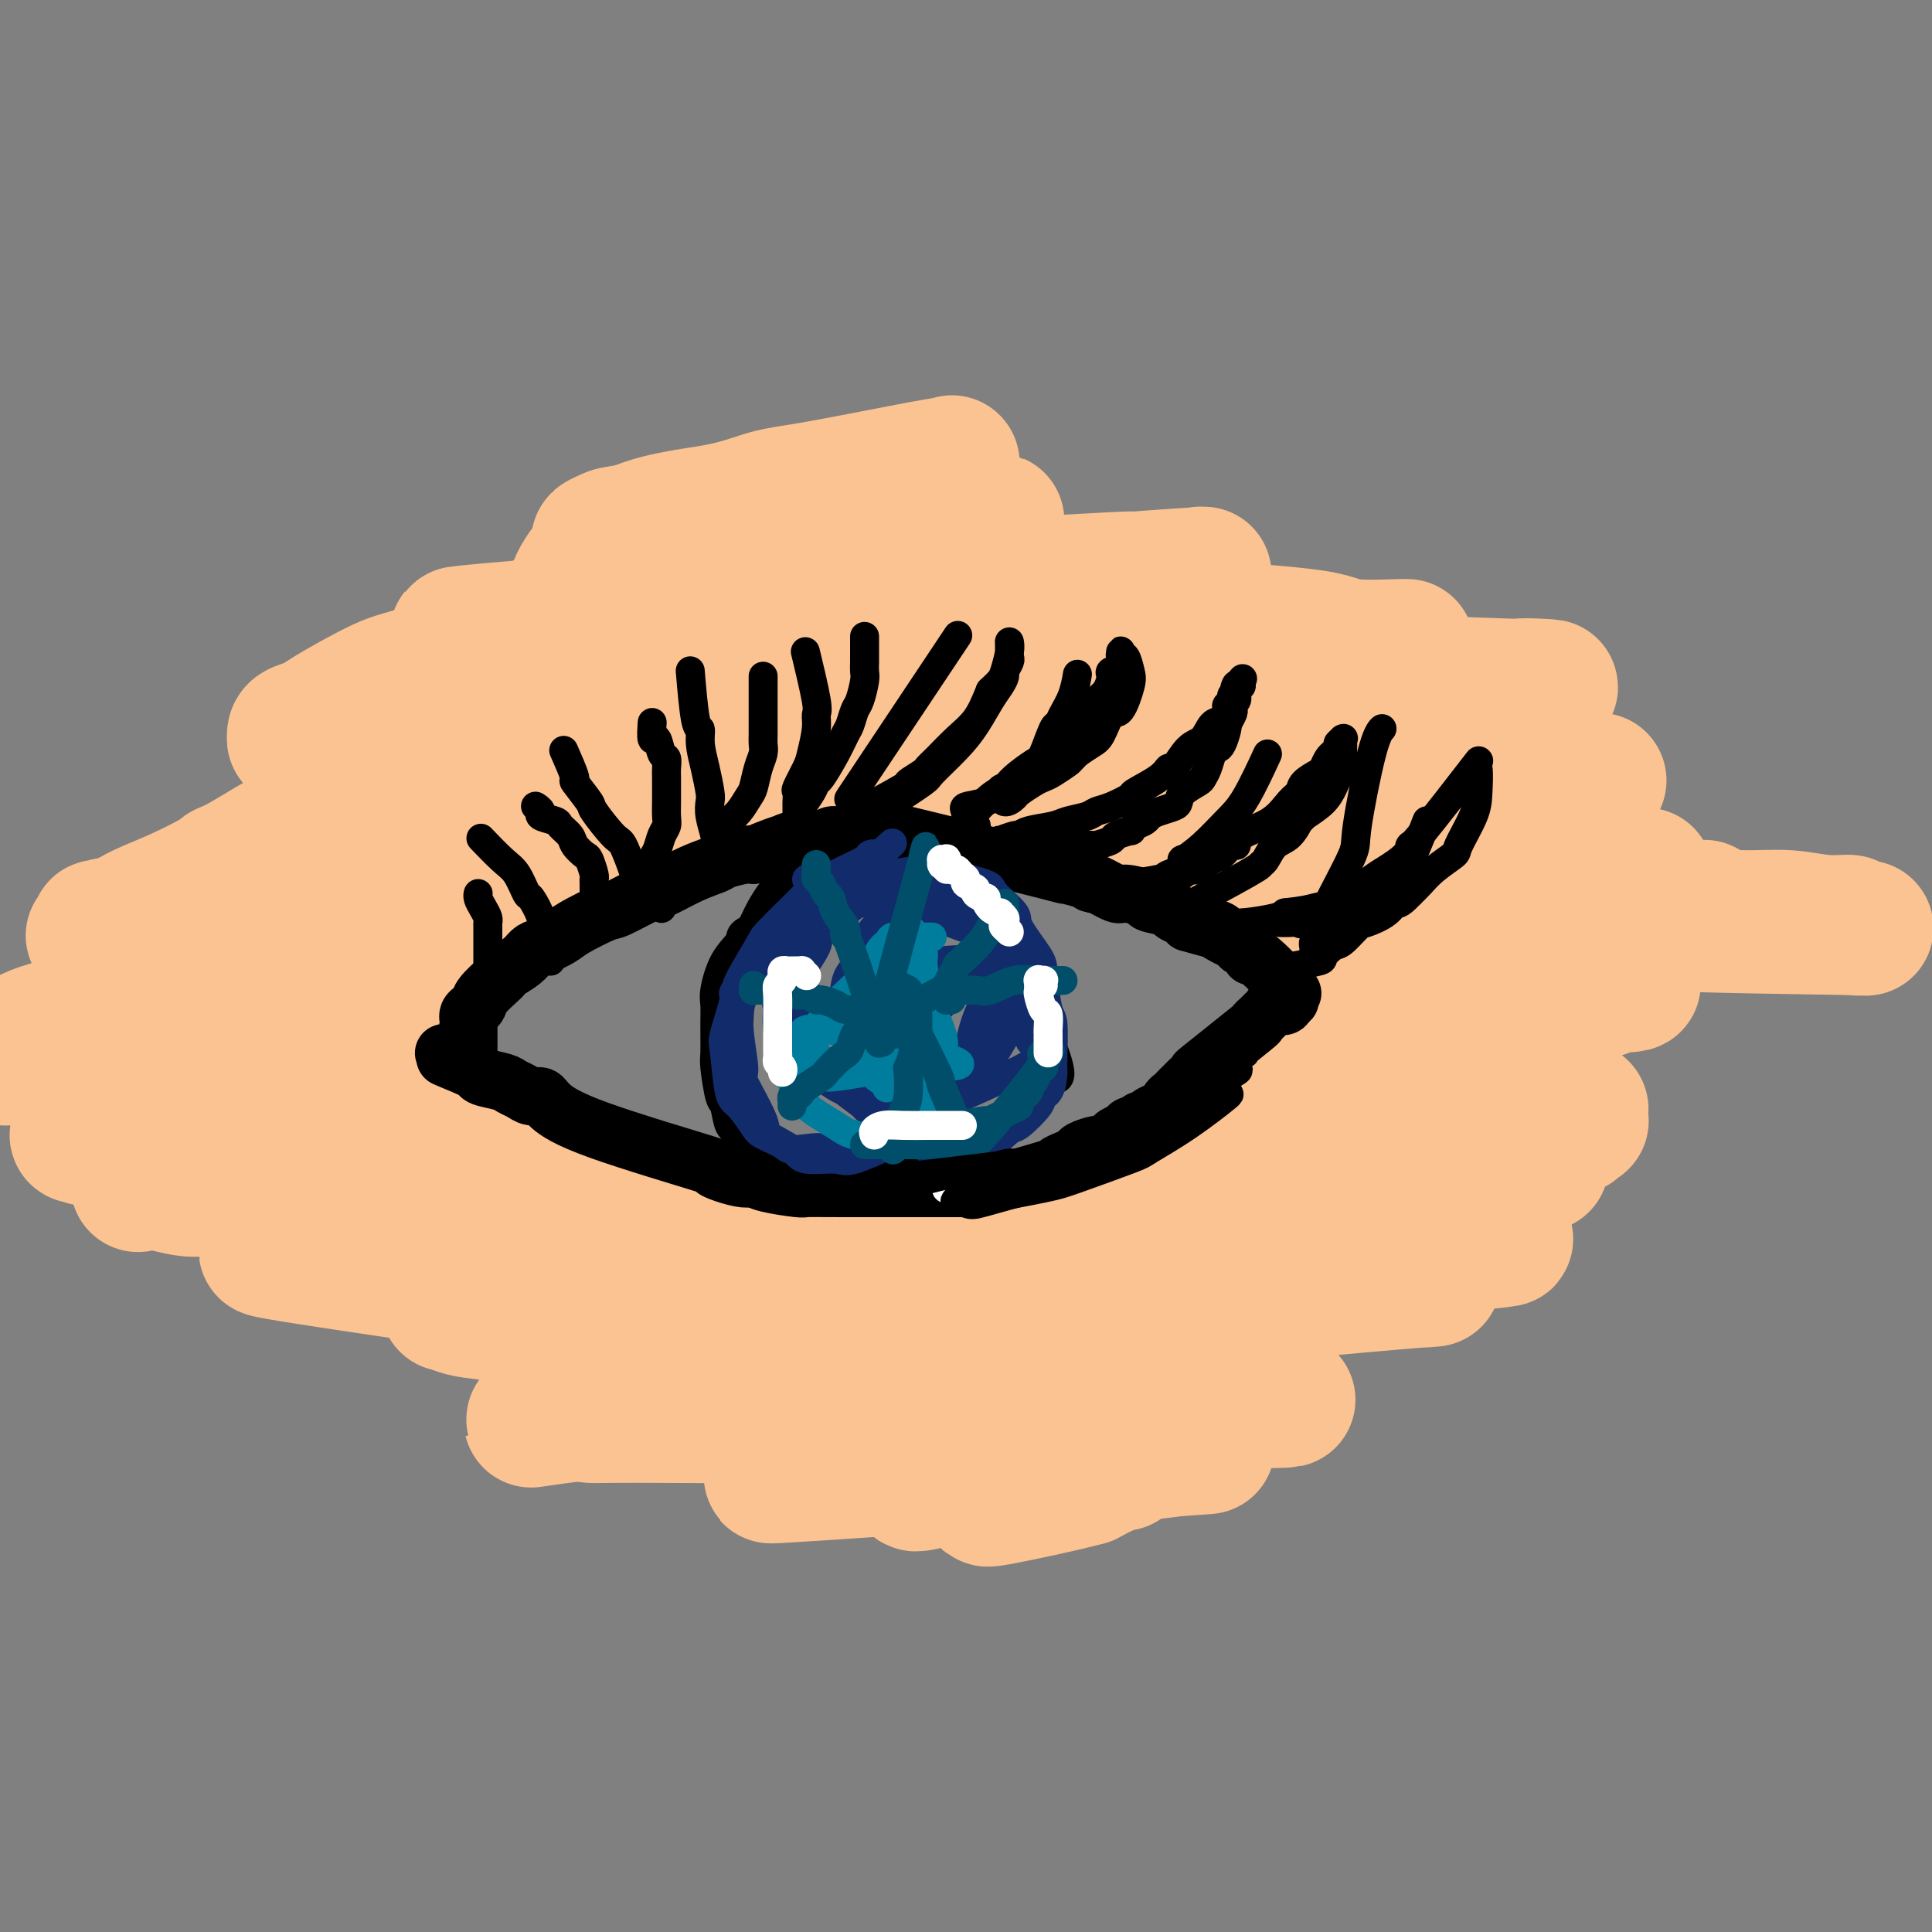 <svg viewBox='0 0 400 400' version='1.1' xmlns='http://www.w3.org/2000/svg' xmlns:xlink='http://www.w3.org/1999/xlink'><rect x="0" y="0" width="400" height="400" fill="#808080" stroke="none"/><g fill='none' stroke='#FCC392' stroke-width='28' stroke-linecap='round' stroke-linejoin='round'><path d='M96,180c-0.422,-0.407 -0.843,-0.814 0,-2c0.843,-1.186 2.951,-3.149 4,-4c1.049,-0.851 1.038,-0.588 3,-2c1.962,-1.412 5.898,-4.500 9,-6c3.102,-1.500 5.370,-1.414 7,-2c1.630,-0.586 2.621,-1.846 6,-3c3.379,-1.154 9.146,-2.202 12,-3c2.854,-0.798 2.796,-1.346 5,-2c2.204,-0.654 6.671,-1.415 9,-2c2.329,-0.585 2.518,-0.994 3,-1c0.482,-0.006 1.255,0.391 2,0c0.745,-0.391 1.463,-1.569 2,-2c0.537,-0.431 0.893,-0.114 1,0c0.107,0.114 -0.036,0.027 0,0c0.036,-0.027 0.251,0.008 0,0c-0.251,-0.008 -0.968,-0.059 -1,0c-0.032,0.059 0.622,0.229 0,0c-0.622,-0.229 -2.521,-0.857 -6,0c-3.479,0.857 -8.539,3.198 -12,5c-3.461,1.802 -5.323,3.066 -7,4c-1.677,0.934 -3.168,1.540 -7,4c-3.832,2.460 -10.004,6.775 -13,9c-2.996,2.225 -2.815,2.359 -6,5c-3.185,2.641 -9.737,7.787 -13,10c-3.263,2.213 -3.237,1.493 -5,3c-1.763,1.507 -5.313,5.241 -7,7c-1.687,1.759 -1.510,1.543 -2,2c-0.490,0.457 -1.647,1.586 -2,2c-0.353,0.414 0.097,0.111 0,0c-0.097,-0.111 -0.742,-0.032 -1,0c-0.258,0.032 -0.129,0.016 0,0'/><path d='M77,202c-5.618,4.163 4.837,-4.429 9,-8c4.163,-3.571 2.034,-2.122 3,-3c0.966,-0.878 5.025,-4.083 9,-7c3.975,-2.917 7.865,-5.544 10,-7c2.135,-1.456 2.516,-1.740 5,-3c2.484,-1.260 7.073,-3.497 10,-5c2.927,-1.503 4.194,-2.273 5,-3c0.806,-0.727 1.151,-1.410 8,-4c6.849,-2.590 20.201,-7.086 26,-9c5.799,-1.914 4.044,-1.245 4,-1c-0.044,0.245 1.623,0.066 4,0c2.377,-0.066 5.463,-0.017 7,0c1.537,0.017 1.525,0.003 3,0c1.475,-0.003 4.437,0.003 6,0c1.563,-0.003 1.728,-0.017 3,0c1.272,0.017 3.652,0.065 5,0c1.348,-0.065 1.663,-0.243 3,0c1.337,0.243 3.697,0.905 5,1c1.303,0.095 1.550,-0.379 3,0c1.450,0.379 4.103,1.610 5,2c0.897,0.390 0.039,-0.061 1,0c0.961,0.061 3.742,0.635 5,1c1.258,0.365 0.992,0.521 2,1c1.008,0.479 3.288,1.280 5,2c1.712,0.720 2.856,1.360 4,2'/><path d='M227,161c5.778,1.884 5.222,2.094 6,3c0.778,0.906 2.891,2.508 4,3c1.109,0.492 1.214,-0.126 2,0c0.786,0.126 2.255,0.996 4,2c1.745,1.004 3.768,2.140 5,3c1.232,0.860 1.675,1.442 1,1c-0.675,-0.442 -2.468,-1.908 3,2c5.468,3.908 18.197,13.191 23,17c4.803,3.809 1.680,2.146 1,2c-0.680,-0.146 1.084,1.227 2,2c0.916,0.773 0.985,0.948 1,1c0.015,0.052 -0.025,-0.018 0,0c0.025,0.018 0.116,0.122 0,0c-0.116,-0.122 -0.437,-0.472 -1,-1c-0.563,-0.528 -1.367,-1.234 -2,-2c-0.633,-0.766 -1.093,-1.591 -3,-3c-1.907,-1.409 -5.259,-3.403 -8,-5c-2.741,-1.597 -4.870,-2.799 -7,-4'/><path d='M258,182c-5.265,-3.220 -8.426,-4.271 -10,-5c-1.574,-0.729 -1.561,-1.136 -3,-2c-1.439,-0.864 -4.329,-2.185 -6,-3c-1.671,-0.815 -2.124,-1.125 -4,-2c-1.876,-0.875 -5.175,-2.316 -7,-3c-1.825,-0.684 -2.175,-0.612 -4,-1c-1.825,-0.388 -5.124,-1.236 -7,-2c-1.876,-0.764 -2.330,-1.444 -4,-2c-1.670,-0.556 -4.557,-0.987 -6,-1c-1.443,-0.013 -1.444,0.392 -3,0c-1.556,-0.392 -4.669,-1.581 -7,-2c-2.331,-0.419 -3.879,-0.070 -5,0c-1.121,0.070 -1.814,-0.141 -4,0c-2.186,0.141 -5.864,0.634 -8,1c-2.136,0.366 -2.728,0.604 -5,1c-2.272,0.396 -6.223,0.951 -8,1c-1.777,0.049 -1.378,-0.409 -3,0c-1.622,0.409 -5.264,1.686 -7,2c-1.736,0.314 -1.567,-0.335 -3,0c-1.433,0.335 -4.469,1.656 -6,2c-1.531,0.344 -1.558,-0.287 -3,0c-1.442,0.287 -4.298,1.494 -6,2c-1.702,0.506 -2.251,0.311 -4,1c-1.749,0.689 -4.697,2.264 -6,3c-1.303,0.736 -0.961,0.635 -2,1c-1.039,0.365 -3.459,1.195 -5,2c-1.541,0.805 -2.203,1.583 -3,2c-0.797,0.417 -1.729,0.473 -3,1c-1.271,0.527 -2.881,1.527 -4,2c-1.119,0.473 -1.748,0.421 -3,1c-1.252,0.579 -3.126,1.790 -5,3'/><path d='M104,184c-6.426,2.727 -1.991,0.545 -7,5c-5.009,4.455 -19.461,15.548 -25,20c-5.539,4.452 -2.164,2.265 -2,2c0.164,-0.265 -2.884,1.393 -4,2c-1.116,0.607 -0.299,0.163 0,0c0.299,-0.163 0.080,-0.044 0,0c-0.080,0.044 -0.021,0.012 0,0c0.021,-0.012 0.006,-0.003 0,0c-0.006,0.003 -0.002,0.001 0,0c0.002,-0.001 0.000,-0.000 0,0c-0.000,0.000 -0.000,0.000 0,0'/><path d='M66,213c-5.870,4.487 -1.547,1.206 0,0c1.547,-1.206 0.316,-0.336 0,0c-0.316,0.336 0.284,0.138 1,0c0.716,-0.138 1.548,-0.215 2,0c0.452,0.215 0.525,0.724 1,1c0.475,0.276 1.352,0.319 2,1c0.648,0.681 1.065,1.998 2,3c0.935,1.002 2.386,1.687 3,2c0.614,0.313 0.390,0.254 1,1c0.610,0.746 2.055,2.298 3,3c0.945,0.702 1.391,0.554 2,1c0.609,0.446 1.380,1.484 2,2c0.620,0.516 1.090,0.508 2,1c0.910,0.492 2.261,1.484 3,2c0.739,0.516 0.865,0.558 2,1c1.135,0.442 3.277,1.286 4,2c0.723,0.714 0.025,1.299 1,2c0.975,0.701 3.623,1.520 5,2c1.377,0.480 1.484,0.623 2,1c0.516,0.377 1.440,0.989 3,2c1.560,1.011 3.756,2.420 5,3c1.244,0.580 1.538,0.332 3,1c1.462,0.668 4.093,2.251 6,3c1.907,0.749 3.090,0.663 4,1c0.910,0.337 1.546,1.096 7,3c5.454,1.904 15.727,4.952 26,8'/><path d='M158,259c7.921,2.702 4.725,1.456 4,1c-0.725,-0.456 1.021,-0.122 2,0c0.979,0.122 1.190,0.033 2,0c0.810,-0.033 2.217,-0.009 3,0c0.783,0.009 0.941,0.002 2,0c1.059,-0.002 3.019,0.001 4,0c0.981,-0.001 0.982,-0.004 2,0c1.018,0.004 3.053,0.016 3,0c-0.053,-0.016 -2.193,-0.061 2,0c4.193,0.061 14.718,0.227 19,0c4.282,-0.227 2.321,-0.849 2,-1c-0.321,-0.151 0.997,0.167 2,0c1.003,-0.167 1.692,-0.818 2,-1c0.308,-0.182 0.235,0.106 1,0c0.765,-0.106 2.366,-0.606 3,-1c0.634,-0.394 0.300,-0.683 1,-1c0.700,-0.317 2.436,-0.663 3,-1c0.564,-0.337 -0.042,-0.664 1,-1c1.042,-0.336 3.733,-0.681 5,-1c1.267,-0.319 1.110,-0.613 2,-1c0.890,-0.387 2.826,-0.866 4,-1c1.174,-0.134 1.585,0.076 2,0c0.415,-0.076 0.833,-0.439 2,-1c1.167,-0.561 3.083,-1.322 4,-2c0.917,-0.678 0.833,-1.275 2,-2c1.167,-0.725 3.583,-1.580 5,-2c1.417,-0.420 1.833,-0.406 3,-1c1.167,-0.594 3.083,-1.797 5,-3'/><path d='M250,240c8.470,-3.575 5.144,-2.513 5,-3c-0.144,-0.487 2.893,-2.522 5,-4c2.107,-1.478 3.285,-2.397 4,-3c0.715,-0.603 0.968,-0.888 2,-2c1.032,-1.112 2.844,-3.052 4,-4c1.156,-0.948 1.655,-0.905 2,-1c0.345,-0.095 0.537,-0.327 1,-1c0.463,-0.673 1.196,-1.788 2,-3c0.804,-1.212 1.680,-2.521 2,-3c0.320,-0.479 0.086,-0.129 0,0c-0.086,0.129 -0.024,0.035 0,0c0.024,-0.035 0.008,-0.013 0,0c-0.008,0.013 -0.009,0.017 0,0c0.009,-0.017 0.027,-0.057 0,0c-0.027,0.057 -0.100,0.209 0,0c0.100,-0.209 0.373,-0.778 0,0c-0.373,0.778 -1.393,2.905 -2,4c-0.607,1.095 -0.802,1.160 -2,2c-1.198,0.840 -3.399,2.457 -6,5c-2.601,2.543 -5.600,6.012 -8,8c-2.400,1.988 -4.200,2.494 -6,3'/><path d='M253,238c-6.347,5.163 -10.214,7.069 -15,10c-4.786,2.931 -10.491,6.887 -14,9c-3.509,2.113 -4.821,2.384 -6,3c-1.179,0.616 -2.225,1.576 -5,3c-2.775,1.424 -7.280,3.310 -12,5c-4.720,1.690 -9.655,3.182 -15,5c-5.345,1.818 -11.099,3.962 -14,5c-2.901,1.038 -2.950,0.969 -5,2c-2.050,1.031 -6.101,3.162 -6,4c0.101,0.838 4.355,0.385 7,0c2.645,-0.385 3.681,-0.701 10,-2c6.319,-1.299 17.922,-3.581 24,-5c6.078,-1.419 6.631,-1.974 11,-3c4.369,-1.026 12.554,-2.524 17,-3c4.446,-0.476 5.153,0.069 8,0c2.847,-0.069 7.834,-0.750 10,-1c2.166,-0.250 1.511,-0.067 2,0c0.489,0.067 2.124,0.018 3,0c0.876,-0.018 0.994,-0.005 1,0c0.006,0.005 -0.101,0.004 0,0c0.101,-0.004 0.411,-0.009 0,0c-0.411,0.009 -1.543,0.033 -3,0c-1.457,-0.033 -3.238,-0.124 -9,0c-5.762,0.124 -15.503,0.464 -21,1c-5.497,0.536 -6.748,1.268 -8,2'/><path d='M213,273c-8.776,0.690 -10.717,0.914 -12,1c-1.283,0.086 -1.907,0.034 -2,0c-0.093,-0.034 0.344,-0.049 0,0c-0.344,0.049 -1.471,0.163 1,0c2.471,-0.163 8.540,-0.601 13,-1c4.460,-0.399 7.312,-0.757 10,-1c2.688,-0.243 5.214,-0.369 11,-1c5.786,-0.631 14.832,-1.766 27,-3c12.168,-1.234 27.456,-2.565 33,-3c5.544,-0.435 1.342,0.027 0,0c-1.342,-0.027 0.175,-0.543 -1,-1c-1.175,-0.457 -5.044,-0.854 -8,-1c-2.956,-0.146 -5.000,-0.039 -7,0c-2.000,0.039 -3.957,0.011 -7,0c-3.043,-0.011 -7.172,-0.003 -9,0c-1.828,0.003 -1.354,0.002 -2,0c-0.646,-0.002 -2.413,-0.005 -3,0c-0.587,0.005 0.005,0.017 0,0c-0.005,-0.017 -0.609,-0.065 -1,0c-0.391,0.065 -0.570,0.242 0,0c0.570,-0.242 1.887,-0.904 3,-1c1.113,-0.096 2.021,0.373 5,0c2.979,-0.373 8.027,-1.589 11,-2c2.973,-0.411 3.869,-0.017 7,0c3.131,0.017 8.497,-0.341 13,-1c4.503,-0.659 8.144,-1.617 10,-2c1.856,-0.383 1.928,-0.192 2,0'/><path d='M307,257c8.259,-0.931 3.906,-0.260 1,0c-2.906,0.260 -4.364,0.109 -6,0c-1.636,-0.109 -3.449,-0.176 -7,0c-3.551,0.176 -8.839,0.595 -12,1c-3.161,0.405 -4.194,0.797 -6,1c-1.806,0.203 -4.386,0.217 -5,0c-0.614,-0.217 0.737,-0.666 -1,0c-1.737,0.666 -6.563,2.448 -1,0c5.563,-2.448 21.515,-9.124 29,-12c7.485,-2.876 6.502,-1.951 7,-2c0.498,-0.049 2.475,-1.071 5,-2c2.525,-0.929 5.597,-1.766 7,-2c1.403,-0.234 1.138,0.134 1,0c-0.138,-0.134 -0.148,-0.770 0,-1c0.148,-0.230 0.456,-0.052 0,0c-0.456,0.052 -1.675,-0.021 -3,0c-1.325,0.021 -2.756,0.135 -7,1c-4.244,0.865 -11.303,2.481 -15,3c-3.697,0.519 -4.033,-0.057 -6,0c-1.967,0.057 -5.564,0.749 -7,1c-1.436,0.251 -0.711,0.062 -1,0c-0.289,-0.062 -1.593,0.004 -2,0c-0.407,-0.004 0.083,-0.078 0,0c-0.083,0.078 -0.738,0.308 0,0c0.738,-0.308 2.869,-1.154 5,-2'/><path d='M283,243c3.487,-0.872 9.704,-2.050 14,-3c4.296,-0.950 6.671,-1.670 9,-2c2.329,-0.330 4.612,-0.269 8,-1c3.388,-0.731 7.880,-2.256 10,-3c2.120,-0.744 1.869,-0.709 2,-1c0.131,-0.291 0.643,-0.907 1,-1c0.357,-0.093 0.558,0.339 0,0c-0.558,-0.339 -1.873,-1.448 -1,-2c0.873,-0.552 3.936,-0.549 -4,0c-7.936,0.549 -26.871,1.642 -34,2c-7.129,0.358 -2.454,-0.020 -1,0c1.454,0.020 -0.314,0.438 0,0c0.314,-0.438 2.711,-1.733 4,-2c1.289,-0.267 1.470,0.495 4,0c2.530,-0.495 7.409,-2.246 10,-3c2.591,-0.754 2.894,-0.512 4,-1c1.106,-0.488 3.016,-1.707 4,-2c0.984,-0.293 1.043,0.340 1,0c-0.043,-0.340 -0.188,-1.654 0,-2c0.188,-0.346 0.708,0.276 0,0c-0.708,-0.276 -2.645,-1.451 -4,-2c-1.355,-0.549 -2.128,-0.473 -5,-1c-2.872,-0.527 -7.841,-1.658 -10,-2c-2.159,-0.342 -1.506,0.104 -2,0c-0.494,-0.104 -2.133,-0.759 -3,-1c-0.867,-0.241 -0.962,-0.069 -1,0c-0.038,0.069 -0.019,0.034 0,0'/><path d='M289,216c-2.892,-1.241 0.377,-2.345 3,-3c2.623,-0.655 4.599,-0.862 6,-1c1.401,-0.138 2.228,-0.209 6,-1c3.772,-0.791 10.489,-2.304 14,-3c3.511,-0.696 3.815,-0.576 6,-1c2.185,-0.424 6.251,-1.392 8,-2c1.749,-0.608 1.181,-0.856 3,-1c1.819,-0.144 6.025,-0.182 0,-1c-6.025,-0.818 -22.279,-2.414 -29,-3c-6.721,-0.586 -3.908,-0.160 -3,0c0.908,0.160 -0.089,0.054 -1,0c-0.911,-0.054 -1.735,-0.057 -2,0c-0.265,0.057 0.029,0.173 0,0c-0.029,-0.173 -0.380,-0.635 -1,-1c-0.620,-0.365 -1.509,-0.634 0,-1c1.509,-0.366 5.414,-0.828 8,-1c2.586,-0.172 3.852,-0.054 9,-1c5.148,-0.946 14.178,-2.956 19,-4c4.822,-1.044 5.436,-1.121 7,-1c1.564,0.121 4.078,0.439 6,0c1.922,-0.439 3.252,-1.634 4,-2c0.748,-0.366 0.915,0.098 1,0c0.085,-0.098 0.089,-0.758 0,-1c-0.089,-0.242 -0.271,-0.065 -1,0c-0.729,0.065 -2.004,0.017 -3,0c-0.996,-0.017 -1.713,-0.005 -4,0c-2.287,0.005 -6.143,0.002 -10,0'/><path d='M335,188c-6.522,-0.223 -14.327,-0.281 -17,0c-2.673,0.281 -0.215,0.899 2,1c2.215,0.101 4.188,-0.317 6,0c1.812,0.317 3.464,1.368 15,2c11.536,0.632 32.956,0.845 41,1c8.044,0.155 2.712,0.253 1,0c-1.712,-0.253 0.196,-0.855 0,-1c-0.196,-0.145 -2.496,0.169 -5,0c-2.504,-0.169 -5.212,-0.822 -8,-1c-2.788,-0.178 -5.656,0.117 -10,0c-4.344,-0.117 -10.164,-0.646 -15,-1c-4.836,-0.354 -8.688,-0.532 -11,-1c-2.312,-0.468 -3.082,-1.225 -5,-2c-1.918,-0.775 -4.982,-1.567 -7,-2c-2.018,-0.433 -2.989,-0.508 -4,-1c-1.011,-0.492 -2.064,-1.400 -5,-2c-2.936,-0.600 -7.757,-0.893 -10,-1c-2.243,-0.107 -1.908,-0.029 -3,0c-1.092,0.029 -3.612,0.008 -5,0c-1.388,-0.008 -1.643,-0.002 -2,0c-0.357,0.002 -0.816,0.001 -1,0c-0.184,-0.001 -0.092,-0.000 0,0'/><path d='M292,180c-13.590,-1.840 -2.565,-0.440 2,0c4.565,0.440 2.670,-0.078 6,0c3.330,0.078 11.885,0.753 16,1c4.115,0.247 3.792,0.066 6,0c2.208,-0.066 6.949,-0.015 9,0c2.051,0.015 1.413,-0.004 2,0c0.587,0.004 2.401,0.030 2,0c-0.401,-0.030 -3.015,-0.117 0,0c3.015,0.117 11.660,0.437 -1,0c-12.660,-0.437 -46.625,-1.632 -59,-2c-12.375,-0.368 -3.161,0.091 0,0c3.161,-0.091 0.270,-0.731 -1,-1c-1.270,-0.269 -0.920,-0.165 -1,0c-0.080,0.165 -0.591,0.391 1,0c1.591,-0.391 5.285,-1.400 8,-2c2.715,-0.600 4.452,-0.790 6,-1c1.548,-0.210 2.906,-0.438 6,-1c3.094,-0.562 7.925,-1.456 12,-2c4.075,-0.544 7.395,-0.736 9,-1c1.605,-0.264 1.495,-0.599 2,-1c0.505,-0.401 1.624,-0.867 2,-1c0.376,-0.133 0.008,0.067 0,0c-0.008,-0.067 0.344,-0.403 0,-1c-0.344,-0.597 -1.384,-1.456 -3,-2c-1.616,-0.544 -3.808,-0.772 -6,-1'/><path d='M310,165c-6.536,-1.416 -18.375,-2.958 -26,-4c-7.625,-1.042 -11.035,-1.586 -13,-2c-1.965,-0.414 -2.483,-0.698 -4,-1c-1.517,-0.302 -4.032,-0.622 -5,-1c-0.968,-0.378 -0.390,-0.815 -1,-1c-0.610,-0.185 -2.407,-0.120 -2,0c0.407,0.120 3.017,0.293 0,0c-3.017,-0.293 -11.661,-1.052 2,0c13.661,1.052 49.626,3.914 63,5c13.374,1.086 4.158,0.396 1,0c-3.158,-0.396 -0.257,-0.498 0,-1c0.257,-0.502 -2.128,-1.402 -4,-2c-1.872,-0.598 -3.230,-0.892 -10,-2c-6.770,-1.108 -18.952,-3.029 -26,-4c-7.048,-0.971 -8.962,-0.992 -11,-1c-2.038,-0.008 -4.202,-0.002 -8,0c-3.798,0.002 -9.232,0.001 -12,0c-2.768,-0.001 -2.870,-0.000 -4,0c-1.130,0.000 -3.287,0.000 -4,0c-0.713,-0.000 0.019,-0.000 0,0c-0.019,0.000 -0.789,0.000 -1,0c-0.211,-0.000 0.135,-0.000 0,0c-0.135,0.000 -0.753,0.000 2,0c2.753,-0.000 8.876,-0.000 15,0'/><path d='M262,151c6.398,-0.072 14.393,-0.253 22,-1c7.607,-0.747 14.827,-2.059 19,-3c4.173,-0.941 5.299,-1.511 7,-2c1.701,-0.489 3.977,-0.899 5,-1c1.023,-0.101 0.792,0.105 1,0c0.208,-0.105 0.856,-0.521 0,-1c-0.856,-0.479 -3.217,-1.022 0,-1c3.217,0.022 12.012,0.610 -6,0c-18.012,-0.610 -62.830,-2.416 -81,-3c-18.170,-0.584 -9.691,0.054 -8,0c1.691,-0.054 -3.406,-0.799 -6,-1c-2.594,-0.201 -2.686,0.142 -4,0c-1.314,-0.142 -3.851,-0.770 -5,-1c-1.149,-0.230 -0.909,-0.060 -1,0c-0.091,0.060 -0.512,0.012 -1,0c-0.488,-0.012 -1.042,0.011 0,0c1.042,-0.011 3.679,-0.055 6,0c2.321,0.055 4.326,0.211 11,0c6.674,-0.211 18.017,-0.789 24,-1c5.983,-0.211 6.608,-0.057 11,0c4.392,0.057 12.553,0.016 17,0c4.447,-0.016 5.179,-0.007 7,0c1.821,0.007 4.731,0.013 6,0c1.269,-0.013 0.897,-0.045 1,0c0.103,0.045 0.682,0.166 1,0c0.318,-0.166 0.377,-0.619 0,-1c-0.377,-0.381 -1.188,-0.691 -2,-1'/><path d='M286,134c11.721,-0.374 1.024,0.190 -4,0c-5.024,-0.190 -4.376,-1.136 -10,-2c-5.624,-0.864 -17.520,-1.646 -24,-2c-6.480,-0.354 -7.543,-0.280 -13,-1c-5.457,-0.720 -15.308,-2.234 -24,-3c-8.692,-0.766 -16.224,-0.783 -20,-1c-3.776,-0.217 -3.797,-0.633 -7,-1c-3.203,-0.367 -9.587,-0.686 -13,-1c-3.413,-0.314 -3.855,-0.624 -4,-1c-0.145,-0.376 0.007,-0.819 2,-1c1.993,-0.181 5.826,-0.100 13,0c7.174,0.100 17.688,0.219 27,0c9.312,-0.219 17.420,-0.777 22,-1c4.580,-0.223 5.630,-0.112 7,0c1.370,0.112 3.059,0.225 5,0c1.941,-0.225 4.134,-0.789 5,-1c0.866,-0.211 0.404,-0.068 0,0c-0.404,0.068 -0.751,0.060 0,0c0.751,-0.060 2.598,-0.173 0,0c-2.598,0.173 -9.642,0.630 -14,1c-4.358,0.370 -6.031,0.651 -15,1c-8.969,0.349 -25.235,0.765 -34,1c-8.765,0.235 -10.030,0.290 -18,1c-7.970,0.710 -22.646,2.076 -30,3c-7.354,0.924 -7.387,1.407 -11,2c-3.613,0.593 -10.807,1.297 -18,2'/><path d='M108,130c-22.906,1.928 -10.172,1.248 -6,1c4.172,-0.248 -0.220,-0.065 -2,0c-1.780,0.065 -0.950,0.011 -1,0c-0.050,-0.011 -0.981,0.019 -1,0c-0.019,-0.019 0.875,-0.088 1,0c0.125,0.088 -0.519,0.332 4,0c4.519,-0.332 14.203,-1.240 20,-2c5.797,-0.760 7.709,-1.373 11,-2c3.291,-0.627 7.962,-1.267 22,-5c14.038,-3.733 37.443,-10.560 46,-13c8.557,-2.440 2.265,-0.492 0,0c-2.265,0.492 -0.503,-0.473 0,-1c0.503,-0.527 -0.254,-0.618 0,-1c0.254,-0.382 1.518,-1.057 -2,-1c-3.518,0.057 -11.817,0.846 -17,1c-5.183,0.154 -7.248,-0.327 -13,0c-5.752,0.327 -15.190,1.460 -20,2c-4.810,0.540 -4.993,0.485 -8,1c-3.007,0.515 -8.838,1.599 -12,2c-3.162,0.401 -3.656,0.119 -4,0c-0.344,-0.119 -0.538,-0.077 -1,0c-0.462,0.077 -1.192,0.188 -1,0c0.192,-0.188 1.306,-0.674 2,-1c0.694,-0.326 0.968,-0.494 5,-1c4.032,-0.506 11.823,-1.352 16,-2c4.177,-0.648 4.740,-1.097 9,-2c4.260,-0.903 12.217,-2.258 17,-3c4.783,-0.742 6.391,-0.871 8,-1'/><path d='M181,102c11.850,-2.332 13.974,-3.161 15,-4c1.026,-0.839 0.953,-1.688 1,-2c0.047,-0.312 0.215,-0.088 0,0c-0.215,0.088 -0.814,0.041 -6,1c-5.186,0.959 -14.960,2.925 -21,4c-6.040,1.075 -8.347,1.260 -11,2c-2.653,0.740 -5.652,2.037 -11,3c-5.348,0.963 -13.046,1.594 -19,5c-5.954,3.406 -10.165,9.588 -10,12c0.165,2.412 4.705,1.053 8,0c3.295,-1.053 5.344,-1.800 7,-2c1.656,-0.200 2.920,0.146 5,0c2.080,-0.146 4.976,-0.784 6,-1c1.024,-0.216 0.177,-0.011 0,0c-0.177,0.011 0.315,-0.172 0,0c-0.315,0.172 -1.438,0.699 -3,1c-1.562,0.301 -3.564,0.374 -9,2c-5.436,1.626 -14.305,4.803 -23,8c-8.695,3.197 -17.216,6.415 -22,8c-4.784,1.585 -5.832,1.538 -9,3c-3.168,1.462 -8.457,4.433 -11,6c-2.543,1.567 -2.342,1.729 -3,2c-0.658,0.271 -2.177,0.650 -3,1c-0.823,0.350 -0.949,0.671 -1,1c-0.051,0.329 -0.025,0.664 0,1'/><path d='M61,153c2.225,2.199 16.786,2.197 24,2c7.214,-0.197 7.079,-0.590 8,-1c0.921,-0.410 2.896,-0.839 6,-1c3.104,-0.161 7.337,-0.054 9,0c1.663,0.054 0.755,0.055 1,0c0.245,-0.055 1.642,-0.167 1,0c-0.642,0.167 -3.323,0.612 -2,0c1.323,-0.612 6.652,-2.282 -5,3c-11.652,5.282 -40.284,17.517 -51,22c-10.716,4.483 -3.515,1.216 0,0c3.515,-1.216 3.346,-0.381 4,0c0.654,0.381 2.133,0.308 7,-1c4.867,-1.308 13.122,-3.852 17,-5c3.878,-1.148 3.378,-0.899 7,-2c3.622,-1.101 11.365,-3.551 15,-5c3.635,-1.449 3.160,-1.896 5,-3c1.840,-1.104 5.995,-2.863 8,-4c2.005,-1.137 1.861,-1.651 2,-2c0.139,-0.349 0.561,-0.533 1,-1c0.439,-0.467 0.895,-1.215 1,-2c0.105,-0.785 -0.140,-1.605 0,-2c0.140,-0.395 0.666,-0.364 -2,0c-2.666,0.364 -8.526,1.059 -13,2c-4.474,0.941 -7.564,2.126 -10,3c-2.436,0.874 -4.218,1.437 -6,2'/><path d='M88,158c-6.976,1.690 -8.917,3.416 -10,4c-1.083,0.584 -1.308,0.027 -2,0c-0.692,-0.027 -1.849,0.476 0,0c1.849,-0.476 6.705,-1.931 10,-3c3.295,-1.069 5.028,-1.752 11,-3c5.972,-1.248 16.183,-3.063 26,-5c9.817,-1.937 19.242,-3.998 23,-5c3.758,-1.002 1.851,-0.944 9,-2c7.149,-1.056 23.353,-3.224 29,-4c5.647,-0.776 0.736,-0.158 -1,0c-1.736,0.158 -0.297,-0.142 -3,0c-2.703,0.142 -9.550,0.726 -13,1c-3.450,0.274 -3.505,0.236 -8,1c-4.495,0.764 -13.430,2.328 -18,3c-4.570,0.672 -4.774,0.452 -10,2c-5.226,1.548 -15.474,4.864 -22,7c-6.526,2.136 -9.328,3.092 -12,4c-2.672,0.908 -5.212,1.770 -11,4c-5.788,2.230 -14.823,5.829 -20,8c-5.177,2.171 -6.495,2.913 -10,5c-3.505,2.087 -9.197,5.518 -14,8c-4.803,2.482 -8.716,4.014 -11,5c-2.284,0.986 -2.938,1.424 -4,2c-1.062,0.576 -2.531,1.288 -4,2'/><path d='M23,192c-6.810,3.403 -2.336,0.912 -1,0c1.336,-0.912 -0.467,-0.244 -1,0c-0.533,0.244 0.203,0.064 0,0c-0.203,-0.064 -1.346,-0.013 0,0c1.346,0.013 5.179,-0.011 7,0c1.821,0.011 1.629,0.059 5,0c3.371,-0.059 10.304,-0.224 13,0c2.696,0.224 1.155,0.836 5,0c3.845,-0.836 13.076,-3.121 8,0c-5.076,3.121 -24.460,11.648 -35,16c-10.540,4.352 -12.236,4.529 -14,5c-1.764,0.471 -3.595,1.236 -5,2c-1.405,0.764 -2.383,1.529 -3,2c-0.617,0.471 -0.872,0.649 -1,1c-0.128,0.351 -0.127,0.875 0,1c0.127,0.125 0.381,-0.149 4,0c3.619,0.149 10.604,0.719 15,1c4.396,0.281 6.203,0.271 8,0c1.797,-0.271 3.582,-0.805 7,-1c3.418,-0.195 8.468,-0.053 11,0c2.532,0.053 2.546,0.017 3,0c0.454,-0.017 1.349,-0.015 2,0c0.651,0.015 1.060,0.042 1,0c-0.060,-0.042 -0.589,-0.155 -1,0c-0.411,0.155 -0.706,0.577 -1,1'/><path d='M50,220c2.632,2.615 -14.788,7.654 -22,10c-7.212,2.346 -4.216,2.001 -4,2c0.216,-0.001 -2.349,0.343 -4,1c-1.651,0.657 -2.388,1.627 -3,2c-0.612,0.373 -1.099,0.150 -1,0c0.099,-0.150 0.784,-0.226 1,0c0.216,0.226 -0.036,0.753 3,1c3.036,0.247 9.362,0.213 13,0c3.638,-0.213 4.589,-0.604 8,-1c3.411,-0.396 9.282,-0.796 12,-1c2.718,-0.204 2.284,-0.210 5,-1c2.716,-0.790 8.583,-2.362 3,0c-5.583,2.362 -22.615,8.657 -29,11c-6.385,2.343 -2.122,0.732 -1,0c1.122,-0.732 -0.898,-0.586 0,0c0.898,0.586 4.715,1.611 7,2c2.285,0.389 3.038,0.143 7,0c3.962,-0.143 11.135,-0.181 17,0c5.865,0.181 10.424,0.583 13,1c2.576,0.417 3.171,0.849 4,1c0.829,0.151 1.892,0.020 3,0c1.108,-0.020 2.260,0.072 3,0c0.740,-0.072 1.069,-0.306 1,0c-0.069,0.306 -0.534,1.153 -1,2'/><path d='M85,250c5.900,1.972 -5.850,3.902 -11,5c-5.150,1.098 -3.699,1.366 -5,2c-1.301,0.634 -5.352,1.635 -7,2c-1.648,0.365 -0.891,0.093 -1,0c-0.109,-0.093 -1.084,-0.009 -2,0c-0.916,0.009 -1.774,-0.058 -1,0c0.774,0.058 3.180,0.240 1,0c-2.180,-0.240 -8.947,-0.901 3,1c11.947,1.901 42.606,6.366 54,8c11.394,1.634 3.523,0.437 1,0c-2.523,-0.437 0.304,-0.114 1,0c0.696,0.114 -0.738,0.020 -1,0c-0.262,-0.020 0.650,0.033 -1,0c-1.650,-0.033 -5.861,-0.152 -8,0c-2.139,0.152 -2.208,0.576 -4,1c-1.792,0.424 -5.309,0.849 -7,1c-1.691,0.151 -1.557,0.028 -2,0c-0.443,-0.028 -1.462,0.039 -2,0c-0.538,-0.039 -0.596,-0.184 0,0c0.596,0.184 1.847,0.696 3,1c1.153,0.304 2.207,0.399 7,1c4.793,0.601 13.326,1.707 18,2c4.674,0.293 5.489,-0.229 10,0c4.511,0.229 12.717,1.208 19,2c6.283,0.792 10.641,1.396 15,2'/><path d='M165,278c11.914,1.282 7.200,0.988 7,1c-0.200,0.012 4.115,0.329 8,1c3.885,0.671 7.340,1.695 9,2c1.660,0.305 1.526,-0.108 2,0c0.474,0.108 1.557,0.738 2,1c0.443,0.262 0.247,0.157 1,0c0.753,-0.157 2.454,-0.365 0,0c-2.454,0.365 -9.064,1.303 -10,1c-0.936,-0.303 3.800,-1.847 -10,0c-13.800,1.847 -46.138,7.084 -58,9c-11.862,1.916 -3.249,0.510 1,0c4.249,-0.510 4.136,-0.125 5,0c0.864,0.125 2.707,-0.009 10,0c7.293,0.009 20.036,0.161 26,0c5.964,-0.161 5.147,-0.634 13,-1c7.853,-0.366 24.374,-0.624 31,-1c6.626,-0.376 3.356,-0.869 14,-1c10.644,-0.131 35.204,0.099 45,0c9.796,-0.099 4.830,-0.527 0,0c-4.830,0.527 -9.523,2.008 -14,3c-4.477,0.992 -8.739,1.496 -13,2'/><path d='M234,295c-8.629,1.531 -16.702,2.859 -25,4c-8.298,1.141 -16.820,2.096 -22,3c-5.180,0.904 -7.019,1.758 -9,2c-1.981,0.242 -4.106,-0.126 -6,0c-1.894,0.126 -3.557,0.747 -5,1c-1.443,0.253 -2.667,0.138 -2,0c0.667,-0.138 3.224,-0.301 0,0c-3.224,0.301 -12.229,1.064 4,0c16.229,-1.064 57.692,-3.957 73,-5c15.308,-1.043 4.460,-0.235 1,0c-3.460,0.235 0.467,-0.101 0,0c-0.467,0.101 -5.327,0.639 -8,1c-2.673,0.361 -3.160,0.545 -8,1c-4.840,0.455 -14.034,1.180 -19,2c-4.966,0.820 -5.705,1.733 -7,2c-1.295,0.267 -3.148,-0.112 -5,0c-1.852,0.112 -3.704,0.716 -5,1c-1.296,0.284 -2.035,0.248 -1,0c1.035,-0.248 3.843,-0.707 6,-1c2.157,-0.293 3.662,-0.419 9,-1c5.338,-0.581 14.508,-1.618 19,-2c4.492,-0.382 4.306,-0.111 5,0c0.694,0.111 2.269,0.061 3,0c0.731,-0.061 0.620,-0.132 0,0c-0.620,0.132 -1.749,0.466 -3,1c-1.251,0.534 -2.626,1.267 -4,2'/><path d='M225,306c-5.036,1.369 -14.125,3.292 -18,4c-3.875,0.708 -2.536,0.202 -2,0c0.536,-0.202 0.268,-0.101 0,0'/></g>
<g fill='none' stroke='#000000' stroke-width='12' stroke-linecap='round' stroke-linejoin='round'><path d='M97,217c0.000,-0.417 0.000,-0.834 0,-1c-0.000,-0.166 -0.000,-0.083 0,0c0.000,0.083 0.000,0.164 0,0c-0.000,-0.164 -0.000,-0.574 0,-1c0.000,-0.426 0.000,-0.870 0,-1c-0.000,-0.130 -0.001,0.053 0,0c0.001,-0.053 0.003,-0.343 0,-1c-0.003,-0.657 -0.011,-1.681 0,-2c0.011,-0.319 0.043,0.067 0,0c-0.043,-0.067 -0.159,-0.589 0,-1c0.159,-0.411 0.592,-0.712 1,-1c0.408,-0.288 0.790,-0.563 1,-1c0.210,-0.437 0.248,-1.037 1,-2c0.752,-0.963 2.218,-2.289 3,-3c0.782,-0.711 0.879,-0.805 1,-1c0.121,-0.195 0.267,-0.489 1,-1c0.733,-0.511 2.055,-1.238 3,-2c0.945,-0.762 1.514,-1.560 2,-2c0.486,-0.440 0.889,-0.521 2,-1c1.111,-0.479 2.932,-1.355 4,-2c1.068,-0.645 1.385,-1.060 3,-2c1.615,-0.940 4.527,-2.405 6,-3c1.473,-0.595 1.505,-0.320 3,-1c1.495,-0.680 4.453,-2.314 6,-3c1.547,-0.686 1.682,-0.422 3,-1c1.318,-0.578 3.820,-1.997 6,-3c2.180,-1.003 4.038,-1.588 5,-2c0.962,-0.412 1.028,-0.649 2,-1c0.972,-0.351 2.849,-0.814 4,-1c1.151,-0.186 1.575,-0.093 2,0'/><path d='M156,177c8.423,-3.482 6.481,-2.187 6,-2c-0.481,0.187 0.499,-0.734 2,-1c1.501,-0.266 3.524,0.124 5,0c1.476,-0.124 2.405,-0.764 3,-1c0.595,-0.236 0.858,-0.070 2,0c1.142,0.070 3.165,0.044 5,0c1.835,-0.044 3.482,-0.107 5,0c1.518,0.107 2.907,0.385 2,0c-0.907,-0.385 -4.110,-1.433 2,0c6.110,1.433 21.532,5.349 28,7c6.468,1.651 3.982,1.039 4,1c0.018,-0.039 2.540,0.497 4,1c1.460,0.503 1.856,0.975 2,1c0.144,0.025 0.035,-0.397 1,0c0.965,0.397 3.005,1.612 4,2c0.995,0.388 0.944,-0.051 2,0c1.056,0.051 3.218,0.591 4,1c0.782,0.409 0.185,0.687 1,1c0.815,0.313 3.043,0.661 4,1c0.957,0.339 0.642,0.668 1,1c0.358,0.332 1.388,0.666 2,1c0.612,0.334 0.806,0.667 1,1'/><path d='M246,191c9.951,2.901 5.827,1.155 5,1c-0.827,-0.155 1.642,1.282 3,2c1.358,0.718 1.603,0.719 2,1c0.397,0.281 0.945,0.844 1,1c0.055,0.156 -0.383,-0.093 0,0c0.383,0.093 1.587,0.529 2,1c0.413,0.471 0.034,0.977 0,1c-0.034,0.023 0.278,-0.436 2,1c1.722,1.436 4.853,4.767 6,6c1.147,1.233 0.308,0.369 0,0c-0.308,-0.369 -0.085,-0.243 0,0c0.085,0.243 0.033,0.601 0,1c-0.033,0.399 -0.047,0.838 0,1c0.047,0.162 0.156,0.046 0,0c-0.156,-0.046 -0.578,-0.023 -1,0'/><path d='M266,207c0.922,1.945 -1.273,1.309 -2,1c-0.727,-0.309 0.013,-0.291 0,0c-0.013,0.291 -0.779,0.853 -1,1c-0.221,0.147 0.105,-0.123 0,0c-0.105,0.123 -0.640,0.637 -1,1c-0.360,0.363 -0.546,0.575 -1,1c-0.454,0.425 -1.177,1.064 -1,1c0.177,-0.064 1.254,-0.832 -1,1c-2.254,1.832 -7.840,6.263 -10,8c-2.160,1.737 -0.893,0.780 -1,1c-0.107,0.220 -1.588,1.617 -2,2c-0.412,0.383 0.246,-0.249 0,0c-0.246,0.249 -1.394,1.377 -2,2c-0.606,0.623 -0.668,0.741 -1,1c-0.332,0.259 -0.934,0.661 -1,1c-0.066,0.339 0.404,0.616 0,1c-0.404,0.384 -1.680,0.874 -2,1c-0.320,0.126 0.318,-0.111 0,0c-0.318,0.111 -1.591,0.570 -2,1c-0.409,0.430 0.045,0.833 0,1c-0.045,0.167 -0.589,0.100 -1,0c-0.411,-0.100 -0.687,-0.233 -1,0c-0.313,0.233 -0.661,0.832 -1,1c-0.339,0.168 -0.668,-0.095 -1,0c-0.332,0.095 -0.666,0.547 -1,1'/><path d='M233,234c-5.279,4.415 -1.976,1.953 -1,1c0.976,-0.953 -0.376,-0.396 -1,0c-0.624,0.396 -0.520,0.631 -1,1c-0.480,0.369 -1.545,0.872 -2,1c-0.455,0.128 -0.299,-0.120 -1,0c-0.701,0.120 -2.258,0.606 -3,1c-0.742,0.394 -0.668,0.695 -1,1c-0.332,0.305 -1.071,0.614 -2,1c-0.929,0.386 -2.050,0.850 -2,1c0.050,0.150 1.269,-0.012 -2,1c-3.269,1.012 -11.027,3.199 -14,4c-2.973,0.801 -1.162,0.215 -1,0c0.162,-0.215 -1.327,-0.057 -2,0c-0.673,0.057 -0.531,0.015 -1,0c-0.469,-0.015 -1.548,-0.004 -2,0c-0.452,0.004 -0.275,0.001 -1,0c-0.725,-0.001 -2.350,-0.000 -3,0c-0.650,0.000 -0.323,0.000 -1,0c-0.677,-0.000 -2.358,-0.000 -3,0c-0.642,0.000 -0.244,0.000 -1,0c-0.756,-0.000 -2.667,-0.000 -4,0c-1.333,0.000 -2.090,0.000 -3,0c-0.910,-0.000 -1.974,-0.000 -3,0c-1.026,0.000 -2.013,0.000 -3,0'/><path d='M175,246c-6.108,-0.012 -7.378,-0.041 -8,0c-0.622,0.041 -0.596,0.152 -2,0c-1.404,-0.152 -4.240,-0.567 -6,-1c-1.760,-0.433 -2.445,-0.884 -3,-1c-0.555,-0.116 -0.978,0.105 -2,0c-1.022,-0.105 -2.641,-0.535 -4,-1c-1.359,-0.465 -2.457,-0.966 -2,-1c0.457,-0.034 2.470,0.398 -2,-1c-4.470,-1.398 -15.424,-4.626 -22,-7c-6.576,-2.374 -8.774,-3.893 -10,-5c-1.226,-1.107 -1.481,-1.802 -2,-2c-0.519,-0.198 -1.302,0.102 -2,0c-0.698,-0.102 -1.310,-0.605 -2,-1c-0.690,-0.395 -1.458,-0.683 -2,-1c-0.542,-0.317 -0.857,-0.662 -2,-1c-1.143,-0.338 -3.116,-0.668 -4,-1c-0.884,-0.332 -0.681,-0.666 -1,-1c-0.319,-0.334 -1.159,-0.667 -2,-1'/><path d='M97,221c-8.603,-3.585 -3.612,-1.549 -2,-1c1.612,0.549 -0.157,-0.389 -1,-1c-0.843,-0.611 -0.762,-0.896 -1,-1c-0.238,-0.104 -0.795,-0.028 -1,0c-0.205,0.028 -0.059,0.008 0,0c0.059,-0.008 0.029,-0.004 0,0'/></g>
<g fill='none' stroke='#000000' stroke-width='6' stroke-linecap='round' stroke-linejoin='round'><path d='M220,177c0.113,-0.309 0.227,-0.619 0,-1c-0.227,-0.381 -0.793,-0.834 -1,-1c-0.207,-0.166 -0.054,-0.044 0,0c0.054,0.044 0.008,0.012 0,0c-0.008,-0.012 0.023,-0.003 0,0c-0.023,0.003 -0.100,0.001 0,0c0.100,-0.001 0.378,0.001 1,0c0.622,-0.001 1.589,-0.003 2,0c0.411,0.003 0.265,0.012 1,0c0.735,-0.012 2.352,-0.046 3,0c0.648,0.046 0.327,0.171 1,0c0.673,-0.171 2.340,-0.637 3,-1c0.660,-0.363 0.313,-0.622 1,-1c0.687,-0.378 2.407,-0.875 3,-1c0.593,-0.125 0.059,0.121 0,0c-0.059,-0.121 0.359,-0.610 1,-1c0.641,-0.390 1.506,-0.681 2,-1c0.494,-0.319 0.617,-0.666 1,-1c0.383,-0.334 1.027,-0.657 2,-1c0.973,-0.343 2.274,-0.707 3,-1c0.726,-0.293 0.877,-0.514 1,-1c0.123,-0.486 0.218,-1.237 1,-2c0.782,-0.763 2.251,-1.539 3,-2c0.749,-0.461 0.778,-0.608 1,-1c0.222,-0.392 0.638,-1.029 1,-2c0.362,-0.971 0.671,-2.274 1,-3c0.329,-0.726 0.676,-0.874 1,-1c0.324,-0.126 0.623,-0.230 1,-1c0.377,-0.770 0.832,-2.207 1,-3c0.168,-0.793 0.048,-0.941 0,-1c-0.048,-0.059 -0.024,-0.030 0,0'/><path d='M254,150c1.944,-3.260 1.306,-2.910 1,-3c-0.306,-0.090 -0.278,-0.620 0,-1c0.278,-0.380 0.805,-0.610 1,-1c0.195,-0.390 0.056,-0.942 0,-1c-0.056,-0.058 -0.029,0.377 0,0c0.029,-0.377 0.059,-1.565 0,-2c-0.059,-0.435 -0.208,-0.117 0,0c0.208,0.117 0.774,0.033 1,0c0.226,-0.033 0.113,-0.017 0,0'/><path d='M207,175c-0.002,0.009 -0.003,0.017 0,0c0.003,-0.017 0.011,-0.061 0,0c-0.011,0.061 -0.042,0.227 0,0c0.042,-0.227 0.158,-0.849 0,-1c-0.158,-0.151 -0.590,0.167 0,0c0.590,-0.167 2.200,-0.818 3,-1c0.800,-0.182 0.788,0.106 1,0c0.212,-0.106 0.647,-0.606 2,-1c1.353,-0.394 3.624,-0.682 5,-1c1.376,-0.318 1.859,-0.667 3,-1c1.141,-0.333 2.942,-0.651 4,-1c1.058,-0.349 1.372,-0.730 2,-1c0.628,-0.270 1.569,-0.431 3,-1c1.431,-0.569 3.352,-1.546 4,-2c0.648,-0.454 0.025,-0.384 1,-1c0.975,-0.616 3.549,-1.917 5,-3c1.451,-1.083 1.778,-1.947 2,-2c0.222,-0.053 0.339,0.706 1,0c0.661,-0.706 1.866,-2.875 3,-4c1.134,-1.125 2.198,-1.204 3,-2c0.802,-0.796 1.343,-2.307 2,-3c0.657,-0.693 1.429,-0.567 2,-1c0.571,-0.433 0.941,-1.425 1,-2c0.059,-0.575 -0.194,-0.731 0,-1c0.194,-0.269 0.836,-0.649 1,-1c0.164,-0.351 -0.148,-0.671 0,-1c0.148,-0.329 0.757,-0.665 1,-1c0.243,-0.335 0.122,-0.667 0,-1'/><path d='M256,142c2.475,-2.939 0.663,-0.788 0,0c-0.663,0.788 -0.179,0.212 0,0c0.179,-0.212 0.051,-0.061 0,0c-0.051,0.061 -0.026,0.030 0,0'/><path d='M233,185c-0.423,-0.030 -0.845,-0.061 -1,0c-0.155,0.061 -0.041,0.212 0,0c0.041,-0.212 0.011,-0.789 0,-1c-0.011,-0.211 -0.002,-0.056 0,0c0.002,0.056 -0.001,0.015 0,0c0.001,-0.015 0.008,-0.003 0,0c-0.008,0.003 -0.031,-0.002 0,0c0.031,0.002 0.117,0.012 0,0c-0.117,-0.012 -0.438,-0.044 0,0c0.438,0.044 1.634,0.165 2,0c0.366,-0.165 -0.097,-0.617 1,-1c1.097,-0.383 3.754,-0.698 5,-1c1.246,-0.302 1.082,-0.590 2,-1c0.918,-0.410 2.918,-0.941 4,-1c1.082,-0.059 1.247,0.354 2,0c0.753,-0.354 2.095,-1.473 3,-2c0.905,-0.527 1.372,-0.460 2,-1c0.628,-0.540 1.417,-1.685 2,-2c0.583,-0.315 0.958,0.201 1,0c0.042,-0.201 -0.251,-1.117 1,-2c1.251,-0.883 4.044,-1.732 6,-3c1.956,-1.268 3.073,-2.955 4,-4c0.927,-1.045 1.663,-1.450 2,-2c0.337,-0.550 0.275,-1.247 1,-2c0.725,-0.753 2.235,-1.563 3,-2c0.765,-0.437 0.783,-0.502 1,-1c0.217,-0.498 0.633,-1.428 1,-2c0.367,-0.572 0.683,-0.786 1,-1'/><path d='M276,156c2.177,-2.558 1.119,-1.953 1,-2c-0.119,-0.047 0.700,-0.744 1,-1c0.300,-0.256 0.080,-0.069 0,0c-0.080,0.069 -0.021,0.021 0,0c0.021,-0.021 0.006,-0.015 0,0c-0.006,0.015 -0.001,0.038 0,0c0.001,-0.038 -0.003,-0.137 0,0c0.003,0.137 0.012,0.511 0,1c-0.012,0.489 -0.046,1.092 0,2c0.046,0.908 0.173,2.119 0,3c-0.173,0.881 -0.644,1.432 -1,2c-0.356,0.568 -0.596,1.153 -1,2c-0.404,0.847 -0.973,1.956 -2,3c-1.027,1.044 -2.514,2.022 -4,3'/><path d='M270,169c-1.384,1.612 -0.844,0.642 -1,1c-0.156,0.358 -1.007,2.044 -2,3c-0.993,0.956 -2.129,1.183 -3,2c-0.871,0.817 -1.478,2.225 -2,3c-0.522,0.775 -0.960,0.915 -1,1c-0.040,0.085 0.319,0.113 -3,2c-3.319,1.887 -10.316,5.633 -13,7c-2.684,1.367 -1.057,0.355 -1,0c0.057,-0.355 -1.458,-0.053 -2,0c-0.542,0.053 -0.110,-0.143 0,0c0.110,0.143 -0.102,0.627 0,1c0.102,0.373 0.516,0.637 1,1c0.484,0.363 1.036,0.826 3,1c1.964,0.174 5.338,0.058 7,0c1.662,-0.058 1.610,-0.057 2,0c0.390,0.057 1.220,0.169 3,0c1.780,-0.169 4.508,-0.620 6,-1c1.492,-0.380 1.746,-0.690 2,-1'/><path d='M266,189c4.238,-0.490 4.833,-0.716 6,-1c1.167,-0.284 2.905,-0.628 4,-1c1.095,-0.372 1.547,-0.774 2,-1c0.453,-0.226 0.907,-0.276 2,-1c1.093,-0.724 2.825,-2.121 4,-3c1.175,-0.879 1.792,-1.241 3,-2c1.208,-0.759 3.006,-1.915 4,-3c0.994,-1.085 1.183,-2.097 1,-2c-0.183,0.097 -0.739,1.304 2,-2c2.739,-3.304 8.773,-11.119 11,-14c2.227,-2.881 0.649,-0.829 0,0c-0.649,0.829 -0.367,0.436 0,0c0.367,-0.436 0.820,-0.914 1,0c0.180,0.914 0.088,3.220 0,5c-0.088,1.780 -0.173,3.033 -1,5c-0.827,1.967 -2.396,4.649 -3,6c-0.604,1.351 -0.244,1.373 -1,2c-0.756,0.627 -2.626,1.861 -4,3c-1.374,1.139 -2.250,2.183 -3,3c-0.750,0.817 -1.375,1.409 -2,2'/><path d='M292,185c-2.629,2.838 -2.700,1.934 -3,2c-0.300,0.066 -0.828,1.102 -2,2c-1.172,0.898 -2.987,1.659 -4,2c-1.013,0.341 -1.223,0.262 -2,1c-0.777,0.738 -2.122,2.292 -3,3c-0.878,0.708 -1.291,0.568 -2,1c-0.709,0.432 -1.716,1.435 -2,2c-0.284,0.565 0.154,0.690 -1,1c-1.154,0.310 -3.901,0.803 -5,1c-1.099,0.197 -0.549,0.099 0,0'/><path d='M201,169c-0.425,0.006 -0.849,0.012 -1,0c-0.151,-0.012 -0.028,-0.044 0,0c0.028,0.044 -0.038,0.162 0,0c0.038,-0.162 0.182,-0.606 0,-1c-0.182,-0.394 -0.689,-0.740 0,-1c0.689,-0.260 2.575,-0.436 4,-1c1.425,-0.564 2.390,-1.518 3,-2c0.610,-0.482 0.864,-0.493 3,-2c2.136,-1.507 6.154,-4.512 8,-6c1.846,-1.488 1.520,-1.461 2,-2c0.480,-0.539 1.765,-1.643 3,-3c1.235,-1.357 2.420,-2.965 3,-4c0.580,-1.035 0.555,-1.496 1,-2c0.445,-0.504 1.359,-1.052 2,-2c0.641,-0.948 1.009,-2.297 1,-3c-0.009,-0.703 -0.395,-0.762 0,-1c0.395,-0.238 1.570,-0.656 2,-1c0.430,-0.344 0.115,-0.615 0,-1c-0.115,-0.385 -0.032,-0.883 0,-1c0.032,-0.117 0.011,0.148 0,0c-0.011,-0.148 -0.014,-0.710 0,-1c0.014,-0.290 0.044,-0.310 0,0c-0.044,0.310 -0.161,0.949 0,1c0.161,0.051 0.601,-0.487 1,0c0.399,0.487 0.756,2.001 1,3c0.244,0.999 0.376,1.485 0,3c-0.376,1.515 -1.258,4.058 -2,5c-0.742,0.942 -1.343,0.283 -2,1c-0.657,0.717 -1.369,2.808 -2,4c-0.631,1.192 -1.180,1.483 -2,2c-0.820,0.517 -1.910,1.258 -3,2'/><path d='M223,156c-1.690,1.738 -1.416,1.583 -2,2c-0.584,0.417 -2.025,1.406 -3,2c-0.975,0.594 -1.483,0.792 -2,1c-0.517,0.208 -1.043,0.427 -2,1c-0.957,0.573 -2.346,1.499 -3,2c-0.654,0.501 -0.572,0.577 -1,1c-0.428,0.423 -1.365,1.192 -2,1c-0.635,-0.192 -0.969,-1.344 -1,-2c-0.031,-0.656 0.239,-0.815 1,-1c0.761,-0.185 2.013,-0.396 3,-1c0.987,-0.604 1.711,-1.601 2,-2c0.289,-0.399 0.145,-0.199 0,0'/><path d='M183,170c0.000,0.113 0.000,0.226 0,0c-0.000,-0.226 -0.000,-0.791 0,-1c0.000,-0.209 0.000,-0.064 0,0c-0.000,0.064 -0.000,0.045 0,0c0.000,-0.045 0.002,-0.117 0,0c-0.002,0.117 -0.007,0.424 0,0c0.007,-0.424 0.026,-1.577 0,-2c-0.026,-0.423 -0.097,-0.114 0,0c0.097,0.114 0.360,0.034 2,-1c1.640,-1.034 4.655,-3.022 6,-4c1.345,-0.978 1.018,-0.947 2,-2c0.982,-1.053 3.272,-3.189 5,-5c1.728,-1.811 2.893,-3.296 4,-5c1.107,-1.704 2.157,-3.626 3,-5c0.843,-1.374 1.480,-2.199 2,-3c0.520,-0.801 0.924,-1.577 1,-2c0.076,-0.423 -0.176,-0.494 0,-1c0.176,-0.506 0.779,-1.446 1,-2c0.221,-0.554 0.059,-0.723 0,-1c-0.059,-0.277 -0.016,-0.662 0,-1c0.016,-0.338 0.004,-0.627 0,-1c-0.004,-0.373 -0.000,-0.828 0,-1c0.000,-0.172 -0.003,-0.061 0,0c0.003,0.061 0.013,0.071 0,0c-0.013,-0.071 -0.048,-0.223 0,0c0.048,0.223 0.178,0.823 0,2c-0.178,1.177 -0.663,2.932 -1,4c-0.337,1.068 -0.525,1.448 -1,2c-0.475,0.552 -1.238,1.276 -2,2'/><path d='M205,143c-1.112,2.720 -1.892,4.520 -3,6c-1.108,1.480 -2.544,2.639 -4,4c-1.456,1.361 -2.931,2.924 -4,4c-1.069,1.076 -1.731,1.666 -2,2c-0.269,0.334 -0.144,0.413 -1,1c-0.856,0.587 -2.693,1.683 -3,2c-0.307,0.317 0.917,-0.145 -1,1c-1.917,1.145 -6.976,3.899 -9,5c-2.024,1.101 -1.012,0.551 0,0'/><path d='M167,172c-0.309,-0.022 -0.619,-0.044 -1,0c-0.381,0.044 -0.835,0.153 -1,0c-0.165,-0.153 -0.042,-0.568 0,-1c0.042,-0.432 0.004,-0.882 0,-1c-0.004,-0.118 0.027,0.094 0,0c-0.027,-0.094 -0.111,-0.494 0,-1c0.111,-0.506 0.417,-1.117 1,-2c0.583,-0.883 1.441,-2.036 2,-3c0.559,-0.964 0.818,-1.737 1,-2c0.182,-0.263 0.286,-0.014 1,-1c0.714,-0.986 2.036,-3.207 3,-5c0.964,-1.793 1.568,-3.160 2,-4c0.432,-0.840 0.690,-1.155 1,-2c0.310,-0.845 0.672,-2.219 1,-3c0.328,-0.781 0.624,-0.967 1,-2c0.376,-1.033 0.833,-2.912 1,-4c0.167,-1.088 0.045,-1.386 0,-2c-0.045,-0.614 -0.012,-1.545 0,-2c0.012,-0.455 0.003,-0.434 0,-1c-0.003,-0.566 -0.001,-1.719 0,-2c0.001,-0.281 0.000,0.309 0,0c-0.000,-0.309 -0.000,-1.517 0,-2c0.000,-0.483 0.000,-0.242 0,0'/><path d='M151,177c0.113,-0.311 0.226,-0.622 0,-1c-0.226,-0.378 -0.793,-0.822 -1,-1c-0.207,-0.178 -0.056,-0.088 0,0c0.056,0.088 0.017,0.175 0,0c-0.017,-0.175 -0.013,-0.612 0,-1c0.013,-0.388 0.035,-0.727 0,-1c-0.035,-0.273 -0.125,-0.480 0,-1c0.125,-0.520 0.467,-1.353 1,-2c0.533,-0.647 1.257,-1.107 2,-2c0.743,-0.893 1.506,-2.218 2,-3c0.494,-0.782 0.721,-1.022 1,-2c0.279,-0.978 0.611,-2.693 1,-4c0.389,-1.307 0.836,-2.205 1,-3c0.164,-0.795 0.044,-1.488 0,-2c-0.044,-0.512 -0.012,-0.843 0,-2c0.012,-1.157 0.003,-3.140 0,-4c-0.003,-0.860 -0.001,-0.597 0,-1c0.001,-0.403 0.000,-1.471 0,-2c-0.000,-0.529 -0.000,-0.520 0,-1c0.000,-0.480 0.000,-1.448 0,-2c-0.000,-0.552 -0.000,-0.687 0,-1c0.000,-0.313 0.000,-0.804 0,-1c-0.000,-0.196 -0.000,-0.098 0,0'/><path d='M137,183c-0.845,0.006 -1.691,0.013 -2,0c-0.309,-0.013 -0.083,-0.044 0,0c0.083,0.044 0.021,0.163 0,0c-0.021,-0.163 -0.003,-0.609 0,-1c0.003,-0.391 -0.011,-0.727 0,-1c0.011,-0.273 0.045,-0.482 0,-1c-0.045,-0.518 -0.170,-1.345 0,-2c0.170,-0.655 0.634,-1.138 1,-2c0.366,-0.862 0.634,-2.103 1,-3c0.366,-0.897 0.830,-1.452 1,-2c0.170,-0.548 0.045,-1.091 0,-2c-0.045,-0.909 -0.011,-2.184 0,-3c0.011,-0.816 0.000,-1.172 0,-2c-0.000,-0.828 0.011,-2.129 0,-3c-0.011,-0.871 -0.045,-1.313 0,-2c0.045,-0.687 0.170,-1.621 0,-2c-0.170,-0.379 -0.634,-0.204 -1,-1c-0.366,-0.796 -0.634,-2.564 -1,-3c-0.366,-0.436 -0.829,0.460 -1,0c-0.171,-0.460 -0.049,-2.274 0,-3c0.049,-0.726 0.024,-0.363 0,0'/><path d='M123,191c0.000,0.006 0.000,0.012 0,0c-0.000,-0.012 -0.000,-0.041 0,0c0.000,0.041 0.000,0.152 0,0c-0.000,-0.152 -0.000,-0.565 0,-1c0.000,-0.435 0.000,-0.890 0,-1c-0.000,-0.110 -0.000,0.126 0,0c0.000,-0.126 0.000,-0.615 0,-1c-0.000,-0.385 -0.000,-0.667 0,-1c0.000,-0.333 0.001,-0.717 0,-1c-0.001,-0.283 -0.004,-0.465 0,-1c0.004,-0.535 0.013,-1.424 0,-2c-0.013,-0.576 -0.049,-0.840 0,-1c0.049,-0.160 0.183,-0.217 0,-1c-0.183,-0.783 -0.683,-2.294 -1,-3c-0.317,-0.706 -0.450,-0.609 -1,-1c-0.550,-0.391 -1.518,-1.271 -2,-2c-0.482,-0.729 -0.478,-1.308 -1,-2c-0.522,-0.692 -1.569,-1.495 -2,-2c-0.431,-0.505 -0.245,-0.710 -1,-1c-0.755,-0.290 -2.450,-0.665 -3,-1c-0.550,-0.335 0.044,-0.629 0,-1c-0.044,-0.371 -0.727,-0.820 -1,-1c-0.273,-0.180 -0.137,-0.090 0,0'/><path d='M103,205c-0.309,0.081 -0.619,0.161 -1,0c-0.381,-0.161 -0.834,-0.564 -1,-1c-0.166,-0.436 -0.044,-0.904 0,-1c0.044,-0.096 0.012,0.182 0,0c-0.012,-0.182 -0.003,-0.824 0,-1c0.003,-0.176 0.001,0.113 0,0c-0.001,-0.113 -0.000,-0.630 0,-1c0.000,-0.370 0.000,-0.594 0,-1c-0.000,-0.406 0.000,-0.995 0,-1c-0.000,-0.005 -0.000,0.574 0,0c0.000,-0.574 0.001,-2.300 0,-3c-0.001,-0.700 -0.003,-0.376 0,-1c0.003,-0.624 0.011,-2.198 0,-3c-0.011,-0.802 -0.041,-0.831 0,-1c0.041,-0.169 0.155,-0.476 0,-1c-0.155,-0.524 -0.578,-1.264 -1,-2c-0.422,-0.736 -0.845,-1.467 -1,-2c-0.155,-0.533 -0.044,-0.866 0,-1c0.044,-0.134 0.022,-0.067 0,0'/><path d='M202,171c0.113,-0.032 0.226,-0.065 0,0c-0.226,0.065 -0.791,0.226 -1,0c-0.209,-0.226 -0.061,-0.841 0,-1c0.061,-0.159 0.037,0.137 0,0c-0.037,-0.137 -0.087,-0.707 0,-1c0.087,-0.293 0.310,-0.310 1,-1c0.690,-0.690 1.847,-2.054 3,-3c1.153,-0.946 2.302,-1.473 3,-2c0.698,-0.527 0.947,-1.054 2,-2c1.053,-0.946 2.911,-2.311 4,-3c1.089,-0.689 1.409,-0.704 2,-2c0.591,-1.296 1.455,-3.875 2,-5c0.545,-1.125 0.773,-0.796 1,-1c0.227,-0.204 0.453,-0.941 1,-2c0.547,-1.059 1.417,-2.439 2,-4c0.583,-1.561 0.881,-3.303 1,-4c0.119,-0.697 0.060,-0.348 0,0'/><path d='M245,181c0.006,-0.487 0.013,-0.975 0,-1c-0.013,-0.025 -0.044,0.412 0,0c0.044,-0.412 0.163,-1.673 0,-2c-0.163,-0.327 -0.607,0.279 0,0c0.607,-0.279 2.265,-1.442 4,-3c1.735,-1.558 3.548,-3.510 5,-5c1.452,-1.490 2.545,-2.516 4,-5c1.455,-2.484 3.273,-6.424 4,-8c0.727,-1.576 0.364,-0.788 0,0'/><path d='M267,191c-0.309,0.000 -0.618,0.000 -1,0c-0.382,-0.000 -0.836,-0.000 -1,0c-0.164,0.000 -0.038,0.000 0,0c0.038,-0.000 -0.010,-0.001 0,0c0.010,0.001 0.080,0.003 0,0c-0.080,-0.003 -0.308,-0.011 0,0c0.308,0.011 1.154,0.041 2,0c0.846,-0.041 1.691,-0.154 2,0c0.309,0.154 0.080,0.576 1,0c0.920,-0.576 2.988,-2.150 4,-3c1.012,-0.850 0.968,-0.978 2,-3c1.032,-2.022 3.138,-5.940 4,-8c0.862,-2.060 0.478,-2.264 1,-6c0.522,-3.736 1.948,-11.006 3,-15c1.052,-3.994 1.729,-4.713 2,-5c0.271,-0.287 0.135,-0.144 0,0'/><path d='M272,197c-0.008,0.092 -0.016,0.184 0,0c0.016,-0.184 0.055,-0.645 0,-1c-0.055,-0.355 -0.204,-0.605 0,-1c0.204,-0.395 0.760,-0.936 1,-1c0.240,-0.064 0.163,0.348 1,0c0.837,-0.348 2.589,-1.458 5,-3c2.411,-1.542 5.480,-3.518 7,-5c1.520,-1.482 1.490,-2.469 2,-3c0.510,-0.531 1.560,-0.604 3,-3c1.440,-2.396 3.268,-7.113 4,-9c0.732,-1.887 0.366,-0.943 0,0'/><path d='M178,167c-0.431,0.141 -0.862,0.281 -1,0c-0.138,-0.281 0.015,-0.984 0,-1c-0.015,-0.016 -0.200,0.656 0,0c0.200,-0.656 0.786,-2.640 0,-2c-0.786,0.640 -2.942,3.903 1,-2c3.942,-5.903 13.984,-20.972 18,-27c4.016,-6.028 2.008,-3.014 0,0'/><path d='M166,169c-0.423,0.006 -0.845,0.012 -1,0c-0.155,-0.012 -0.042,-0.044 0,0c0.042,0.044 0.012,0.162 0,0c-0.012,-0.162 -0.005,-0.604 0,-1c0.005,-0.396 0.008,-0.746 0,-1c-0.008,-0.254 -0.028,-0.411 0,-1c0.028,-0.589 0.102,-1.610 0,-2c-0.102,-0.390 -0.382,-0.150 0,-1c0.382,-0.850 1.425,-2.790 2,-4c0.575,-1.210 0.683,-1.688 1,-3c0.317,-1.312 0.845,-3.456 1,-5c0.155,-1.544 -0.061,-2.486 0,-3c0.061,-0.514 0.401,-0.600 0,-3c-0.401,-2.400 -1.543,-7.114 -2,-9c-0.457,-1.886 -0.228,-0.943 0,0'/><path d='M148,179c-0.000,-0.026 -0.000,-0.052 0,0c0.000,0.052 0.001,0.181 0,0c-0.001,-0.181 -0.004,-0.674 0,-1c0.004,-0.326 0.015,-0.486 0,-1c-0.015,-0.514 -0.056,-1.381 0,-2c0.056,-0.619 0.208,-0.990 0,-2c-0.208,-1.010 -0.778,-2.661 -1,-4c-0.222,-1.339 -0.097,-2.367 0,-3c0.097,-0.633 0.167,-0.872 0,-2c-0.167,-1.128 -0.570,-3.145 -1,-5c-0.430,-1.855 -0.886,-3.550 -1,-5c-0.114,-1.450 0.114,-2.657 0,-3c-0.114,-0.343 -0.569,0.177 -1,-2c-0.431,-2.177 -0.837,-7.051 -1,-9c-0.163,-1.949 -0.081,-0.975 0,0'/><path d='M137,188c-0.002,0.007 -0.003,0.013 0,0c0.003,-0.013 0.011,-0.046 0,0c-0.011,0.046 -0.041,0.172 0,0c0.041,-0.172 0.153,-0.641 0,-1c-0.153,-0.359 -0.570,-0.607 -1,-1c-0.430,-0.393 -0.874,-0.931 -1,-1c-0.126,-0.069 0.065,0.331 0,0c-0.065,-0.331 -0.385,-1.394 -1,-2c-0.615,-0.606 -1.525,-0.755 -2,-1c-0.475,-0.245 -0.517,-0.587 -1,-2c-0.483,-1.413 -1.409,-3.897 -2,-5c-0.591,-1.103 -0.846,-0.827 -2,-2c-1.154,-1.173 -3.206,-3.797 -4,-5c-0.794,-1.203 -0.329,-0.985 -1,-2c-0.671,-1.015 -2.479,-3.262 -3,-4c-0.521,-0.738 0.244,0.032 0,-1c-0.244,-1.032 -1.498,-3.866 -2,-5c-0.502,-1.134 -0.251,-0.567 0,0'/><path d='M114,199c-0.422,-0.879 -0.844,-1.758 -1,-2c-0.156,-0.242 -0.046,0.153 0,0c0.046,-0.153 0.028,-0.853 0,-1c-0.028,-0.147 -0.067,0.261 0,0c0.067,-0.261 0.240,-1.191 0,-2c-0.240,-0.809 -0.893,-1.498 -1,-2c-0.107,-0.502 0.332,-0.818 0,-2c-0.332,-1.182 -1.435,-3.232 -2,-4c-0.565,-0.768 -0.593,-0.256 -1,-1c-0.407,-0.744 -1.191,-2.746 -2,-4c-0.809,-1.254 -1.641,-1.761 -3,-3c-1.359,-1.239 -3.245,-3.211 -4,-4c-0.755,-0.789 -0.377,-0.394 0,0'/><path d='M167,189c-0.332,-0.000 -0.664,-0.001 -1,0c-0.336,0.001 -0.676,0.003 -1,0c-0.324,-0.003 -0.633,-0.013 -1,0c-0.367,0.013 -0.793,0.048 -1,0c-0.207,-0.048 -0.197,-0.180 -1,0c-0.803,0.180 -2.421,0.671 -3,1c-0.579,0.329 -0.121,0.497 -1,1c-0.879,0.503 -3.097,1.341 -4,2c-0.903,0.659 -0.491,1.139 -1,2c-0.509,0.861 -1.940,2.105 -3,4c-1.060,1.895 -1.749,4.443 -2,6c-0.251,1.557 -0.064,2.123 0,3c0.064,0.877 0.006,2.063 0,4c-0.006,1.937 0.039,4.624 0,6c-0.039,1.376 -0.163,1.440 0,3c0.163,1.560 0.612,4.615 1,6c0.388,1.385 0.716,1.101 1,2c0.284,0.899 0.524,2.983 1,4c0.476,1.017 1.187,0.968 2,2c0.813,1.032 1.727,3.145 2,4c0.273,0.855 -0.094,0.453 1,1c1.094,0.547 3.651,2.044 5,3c1.349,0.956 1.492,1.370 3,2c1.508,0.630 4.382,1.475 6,2c1.618,0.525 1.980,0.728 4,1c2.020,0.272 5.698,0.612 9,0c3.302,-0.612 6.229,-2.175 8,-3c1.771,-0.825 2.385,-0.913 3,-1'/><path d='M194,244c3.692,-1.990 7.423,-4.965 9,-6c1.577,-1.035 1.002,-0.128 2,-1c0.998,-0.872 3.571,-3.521 5,-5c1.429,-1.479 1.715,-1.788 2,-2c0.285,-0.212 0.570,-0.327 1,-2c0.430,-1.673 1.004,-4.903 3,-5c1.996,-0.097 5.412,2.941 2,-6c-3.412,-8.941 -13.652,-29.860 -18,-38c-4.348,-8.140 -2.803,-3.503 -3,-2c-0.197,1.503 -2.137,-0.130 -4,-1c-1.863,-0.870 -3.650,-0.977 -5,-1c-1.350,-0.023 -2.261,0.038 -4,0c-1.739,-0.038 -4.304,-0.175 -6,0c-1.696,0.175 -2.522,0.664 -3,1c-0.478,0.336 -0.608,0.520 -2,1c-1.392,0.480 -4.044,1.256 -6,2c-1.956,0.744 -3.215,1.456 -4,2c-0.785,0.544 -1.097,0.919 -2,2c-0.903,1.081 -2.397,2.868 -4,6c-1.603,3.132 -3.315,7.609 -4,10c-0.685,2.391 -0.342,2.695 0,3'/><path d='M153,202c-0.619,2.905 -0.167,3.667 0,5c0.167,1.333 0.048,3.238 0,4c-0.048,0.762 -0.024,0.381 0,0'/></g>
<g fill='none' stroke='#122B6A' stroke-width='6' stroke-linecap='round' stroke-linejoin='round'><path d='M172,223c-0.869,-0.032 -1.737,-0.064 -2,0c-0.263,0.064 0.080,0.225 0,0c-0.080,-0.225 -0.581,-0.834 -1,-1c-0.419,-0.166 -0.755,0.112 -1,0c-0.245,-0.112 -0.398,-0.614 -1,-1c-0.602,-0.386 -1.653,-0.654 -2,-1c-0.347,-0.346 0.011,-0.768 0,-1c-0.011,-0.232 -0.392,-0.273 -1,-1c-0.608,-0.727 -1.442,-2.139 -2,-3c-0.558,-0.861 -0.841,-1.169 -1,-2c-0.159,-0.831 -0.195,-2.184 0,-5c0.195,-2.816 0.623,-7.095 1,-9c0.377,-1.905 0.705,-1.438 2,-3c1.295,-1.562 3.558,-5.154 5,-7c1.442,-1.846 2.063,-1.945 4,-3c1.937,-1.055 5.189,-3.065 7,-4c1.811,-0.935 2.181,-0.794 4,-1c1.819,-0.206 5.086,-0.759 7,-1c1.914,-0.241 2.475,-0.170 3,0c0.525,0.170 1.012,0.440 3,1c1.988,0.560 5.475,1.410 7,2c1.525,0.590 1.087,0.919 2,2c0.913,1.081 3.176,2.913 4,4c0.824,1.087 0.211,1.427 1,3c0.789,1.573 2.982,4.379 4,6c1.018,1.621 0.861,2.059 1,4c0.139,1.941 0.573,5.386 1,7c0.427,1.614 0.846,1.396 1,3c0.154,1.604 0.044,5.030 0,7c-0.044,1.970 -0.022,2.485 0,3'/><path d='M218,222c-0.143,4.170 -1.500,4.593 -2,5c-0.500,0.407 -0.141,0.796 -1,2c-0.859,1.204 -2.934,3.223 -4,4c-1.066,0.777 -1.123,0.312 -2,1c-0.877,0.688 -2.573,2.530 -4,3c-1.427,0.470 -2.586,-0.431 -3,1c-0.414,1.431 -0.083,5.194 -8,1c-7.917,-4.194 -24.082,-16.346 -30,-22c-5.918,-5.654 -1.591,-4.811 0,-6c1.591,-1.189 0.444,-4.409 0,-6c-0.444,-1.591 -0.184,-1.552 1,-3c1.184,-1.448 3.294,-4.381 4,-6c0.706,-1.619 0.010,-1.923 1,-3c0.990,-1.077 3.665,-2.925 5,-4c1.335,-1.075 1.328,-1.377 3,-2c1.672,-0.623 5.022,-1.569 7,-2c1.978,-0.431 2.585,-0.348 4,0c1.415,0.348 3.637,0.959 5,1c1.363,0.041 1.867,-0.489 3,0c1.133,0.489 2.895,1.997 4,3c1.105,1.003 1.552,1.502 2,2'/><path d='M203,191c3.562,2.176 5.468,4.614 7,7c1.532,2.386 2.691,4.718 3,6c0.309,1.282 -0.230,1.514 0,3c0.230,1.486 1.231,4.225 1,6c-0.231,1.775 -1.694,2.585 0,3c1.694,0.415 6.545,0.435 -2,5c-8.545,4.565 -30.485,13.676 -39,17c-8.515,3.324 -3.603,0.863 -3,0c0.603,-0.863 -3.102,-0.126 -5,0c-1.898,0.126 -1.990,-0.359 -3,-1c-1.010,-0.641 -2.939,-1.440 -4,-2c-1.061,-0.560 -1.253,-0.883 -2,-2c-0.747,-1.117 -2.049,-3.027 -3,-4c-0.951,-0.973 -1.551,-1.008 -2,-3c-0.449,-1.992 -0.747,-5.942 -1,-8c-0.253,-2.058 -0.461,-2.225 0,-4c0.461,-1.775 1.590,-5.157 2,-7c0.410,-1.843 0.102,-2.146 1,-4c0.898,-1.854 3.004,-5.260 4,-7c0.996,-1.740 0.884,-1.815 2,-3c1.116,-1.185 3.462,-3.482 5,-5c1.538,-1.518 2.269,-2.259 3,-3'/><path d='M167,185c2.847,-2.576 4.964,-3.515 6,-4c1.036,-0.485 0.992,-0.516 2,-1c1.008,-0.484 3.068,-1.422 4,-2c0.932,-0.578 0.737,-0.795 1,-1c0.263,-0.205 0.984,-0.398 1,0c0.016,0.398 -0.674,1.386 1,0c1.674,-1.386 5.711,-5.148 0,0c-5.711,5.148 -21.170,19.204 -27,25c-5.830,5.796 -2.030,3.332 -1,3c1.030,-0.332 -0.709,1.467 -1,5c-0.291,3.533 0.868,8.798 1,11c0.132,2.202 -0.761,1.340 0,3c0.761,1.660 3.177,5.841 4,8c0.823,2.159 0.052,2.295 1,3c0.948,0.705 3.615,1.980 5,3c1.385,1.020 1.487,1.784 3,2c1.513,0.216 4.436,-0.117 6,0c1.564,0.117 1.767,0.685 4,0c2.233,-0.685 6.495,-2.624 9,-4c2.505,-1.376 3.252,-2.188 4,-3'/><path d='M190,233c3.553,-1.883 5.936,-3.091 7,-4c1.064,-0.909 0.811,-1.519 2,-3c1.189,-1.481 3.822,-3.835 5,-5c1.178,-1.165 0.902,-1.143 2,-3c1.098,-1.857 3.569,-5.595 4,-8c0.431,-2.405 -1.177,-3.478 1,-5c2.177,-1.522 8.139,-3.494 0,-8c-8.139,-4.506 -30.380,-11.545 -39,-14c-8.620,-2.455 -3.619,-0.326 -3,2c0.619,2.326 -3.145,4.847 -5,6c-1.855,1.153 -1.801,0.936 -2,3c-0.199,2.064 -0.649,6.410 -1,9c-0.351,2.590 -0.601,3.426 0,6c0.601,2.574 2.053,6.887 3,9c0.947,2.113 1.389,2.025 3,3c1.611,0.975 4.389,3.012 6,4c1.611,0.988 2.053,0.927 5,1c2.947,0.073 8.398,0.279 11,0c2.602,-0.279 2.355,-1.041 3,-2c0.645,-0.959 2.183,-2.113 3,-3c0.817,-0.887 0.912,-1.508 1,-2c0.088,-0.492 0.168,-0.855 0,-1c-0.168,-0.145 -0.584,-0.073 -1,0'/><path d='M195,218c0.350,-1.727 -1.774,-2.044 -3,-2c-1.226,0.044 -1.555,0.448 -3,0c-1.445,-0.448 -4.006,-1.748 -5,-2c-0.994,-0.252 -0.421,0.544 -1,0c-0.579,-0.544 -2.309,-2.428 -3,-3c-0.691,-0.572 -0.343,0.166 -2,-1c-1.657,-1.166 -5.321,-4.237 0,-7c5.321,-2.763 19.626,-5.218 25,-4c5.374,1.218 1.817,6.108 0,10c-1.817,3.892 -1.896,6.786 -3,9c-1.104,2.214 -3.235,3.749 -5,5c-1.765,1.251 -3.164,2.216 -5,3c-1.836,0.784 -4.109,1.385 -6,1c-1.891,-0.385 -3.399,-1.755 -5,-4c-1.601,-2.245 -3.293,-5.364 -4,-9c-0.707,-3.636 -0.427,-7.788 0,-10c0.427,-2.212 1.001,-2.482 2,-4c0.999,-1.518 2.422,-4.283 4,-6c1.578,-1.717 3.309,-2.385 5,-3c1.691,-0.615 3.340,-1.176 6,-1c2.660,0.176 6.330,1.088 10,2'/><path d='M202,192c3.303,1.157 3.562,3.550 4,5c0.438,1.450 1.055,1.957 0,6c-1.055,4.043 -3.781,11.622 -7,16c-3.219,4.378 -6.932,5.554 -8,6c-1.068,0.446 0.509,0.162 -3,2c-3.509,1.838 -12.104,5.799 -8,-1c4.104,-6.799 20.907,-24.357 27,-30c6.093,-5.643 1.475,0.631 0,4c-1.475,3.369 0.191,3.835 0,6c-0.191,2.165 -2.240,6.029 -6,10c-3.760,3.971 -9.232,8.049 -12,10c-2.768,1.951 -2.831,1.777 -4,1c-1.169,-0.777 -3.445,-2.156 -5,-3c-1.555,-0.844 -2.388,-1.153 -3,-4c-0.612,-2.847 -1.001,-8.231 -1,-11c0.001,-2.769 0.393,-2.921 1,-5c0.607,-2.079 1.428,-6.085 2,-8c0.572,-1.915 0.896,-1.740 1,-2c0.104,-0.260 -0.010,-0.955 1,-2c1.010,-1.045 3.146,-2.442 5,-3c1.854,-0.558 3.427,-0.279 5,0'/><path d='M191,189c0.833,0.000 0.417,0.000 0,0'/></g>
<g fill='none' stroke='#007C9C' stroke-width='6' stroke-linecap='round' stroke-linejoin='round'><path d='M193,194c-0.430,-0.001 -0.860,-0.001 -1,0c-0.140,0.001 0.009,0.005 0,0c-0.009,-0.005 -0.177,-0.018 -1,0c-0.823,0.018 -2.301,0.066 -5,2c-2.699,1.934 -6.619,5.755 -9,8c-2.381,2.245 -3.223,2.915 -5,5c-1.777,2.085 -4.488,5.586 -6,7c-1.512,1.414 -1.825,0.742 -2,2c-0.175,1.258 -0.214,4.445 0,6c0.214,1.555 0.679,1.478 1,2c0.321,0.522 0.496,1.643 2,3c1.504,1.357 4.337,2.951 6,4c1.663,1.049 2.157,1.554 4,2c1.843,0.446 5.037,0.832 7,1c1.963,0.168 2.696,0.119 4,-1c1.304,-1.119 3.181,-3.307 4,-4c0.819,-0.693 0.582,0.109 1,-2c0.418,-2.109 1.492,-7.129 2,-10c0.508,-2.871 0.449,-3.591 0,-5c-0.449,-1.409 -1.288,-3.505 -2,-5c-0.712,-1.495 -1.295,-2.388 -2,-3c-0.705,-0.612 -1.530,-0.942 -2,-1c-0.470,-0.058 -0.584,0.158 -1,0c-0.416,-0.158 -1.134,-0.689 -2,-1c-0.866,-0.311 -1.882,-0.403 -3,0c-1.118,0.403 -2.340,1.301 -3,2c-0.660,0.699 -0.760,1.200 -1,2c-0.240,0.800 -0.620,1.900 -1,3'/><path d='M178,211c-0.473,3.186 0.844,7.651 2,10c1.156,2.349 2.151,2.584 3,3c0.849,0.416 1.551,1.015 3,1c1.449,-0.015 3.645,-0.644 5,-1c1.355,-0.356 1.868,-0.438 2,-1c0.132,-0.562 -0.117,-1.602 2,-2c2.117,-0.398 6.599,-0.153 1,-2c-5.599,-1.847 -21.278,-5.786 -27,-6c-5.722,-0.214 -1.486,3.299 0,5c1.486,1.701 0.222,1.592 0,2c-0.222,0.408 0.598,1.333 1,2c0.402,0.667 0.385,1.077 2,1c1.615,-0.077 4.860,-0.642 7,-1c2.140,-0.358 3.174,-0.511 4,-1c0.826,-0.489 1.445,-1.315 3,-3c1.555,-1.685 4.047,-4.228 5,-8c0.953,-3.772 0.369,-8.774 0,-11c-0.369,-2.226 -0.522,-1.676 -1,-2c-0.478,-0.324 -1.279,-1.521 -2,-2c-0.721,-0.479 -1.360,-0.239 -2,0'/><path d='M186,195c-1.626,-0.420 -3.193,0.530 -4,2c-0.807,1.470 -0.856,3.459 -1,5c-0.144,1.541 -0.382,2.633 0,5c0.382,2.367 1.385,6.010 2,8c0.615,1.990 0.842,2.329 1,3c0.158,0.671 0.246,1.676 0,4c-0.246,2.324 -0.826,5.967 0,0c0.826,-5.967 3.059,-21.543 4,-27c0.941,-5.457 0.590,-0.794 1,1c0.410,1.794 1.582,0.719 2,1c0.418,0.281 0.081,1.919 0,3c-0.081,1.081 0.095,1.607 0,2c-0.095,0.393 -0.459,0.653 -1,1c-0.541,0.347 -1.259,0.779 -2,1c-0.741,0.221 -1.506,0.230 -2,0c-0.494,-0.230 -0.717,-0.699 -1,-1c-0.283,-0.301 -0.626,-0.434 -1,-1c-0.374,-0.566 -0.781,-1.564 -1,-2c-0.219,-0.436 -0.251,-0.310 0,-1c0.251,-0.690 0.786,-2.197 1,-3c0.214,-0.803 0.107,-0.901 0,-1'/><path d='M184,195c0.324,-1.588 2.135,-1.057 3,-1c0.865,0.057 0.784,-0.360 1,0c0.216,0.360 0.730,1.497 1,2c0.270,0.503 0.296,0.373 0,1c-0.296,0.627 -0.913,2.009 -1,3c-0.087,0.991 0.358,1.589 0,2c-0.358,0.411 -1.519,0.636 -2,1c-0.481,0.364 -0.283,0.867 -1,0c-0.717,-0.867 -2.348,-3.105 -3,-4c-0.652,-0.895 -0.326,-0.448 0,0'/></g>
<g fill='none' stroke='#004E6A' stroke-width='6' stroke-linecap='round' stroke-linejoin='round'><path d='M182,214c-0.000,0.051 -0.000,0.102 0,0c0.000,-0.102 0.000,-0.356 0,-1c-0.000,-0.644 -0.000,-1.678 0,-2c0.000,-0.322 0.000,0.067 0,0c-0.000,-0.067 -0.001,-0.590 0,-1c0.001,-0.410 0.005,-0.706 0,-1c-0.005,-0.294 -0.017,-0.586 0,-1c0.017,-0.414 0.064,-0.952 0,-1c-0.064,-0.048 -0.240,0.393 0,0c0.240,-0.393 0.895,-1.619 1,-2c0.105,-0.381 -0.341,0.082 0,0c0.341,-0.082 1.467,-0.709 2,-1c0.533,-0.291 0.472,-0.245 1,0c0.528,0.245 1.644,0.690 2,1c0.356,0.310 -0.047,0.485 0,1c0.047,0.515 0.546,1.371 1,2c0.454,0.629 0.865,1.030 1,2c0.135,0.970 -0.005,2.509 0,3c0.005,0.491 0.156,-0.065 0,0c-0.156,0.065 -0.619,0.750 -1,1c-0.381,0.250 -0.680,0.064 -1,0c-0.320,-0.064 -0.660,-0.006 -1,0c-0.340,0.006 -0.680,-0.039 -1,0c-0.320,0.039 -0.622,0.162 -1,0c-0.378,-0.162 -0.833,-0.607 -1,-1c-0.167,-0.393 -0.045,-0.732 0,-1c0.045,-0.268 0.012,-0.464 0,-1c-0.012,-0.536 -0.003,-1.414 0,-2c0.003,-0.586 0.001,-0.882 0,-1c-0.001,-0.118 -0.000,-0.059 0,0'/><path d='M184,208c-0.000,-0.773 -0.000,-0.207 0,0c0.000,0.207 0.000,0.055 0,0c-0.000,-0.055 -0.001,-0.013 0,0c0.001,0.013 0.002,-0.004 0,0c-0.002,0.004 -0.008,0.030 0,0c0.008,-0.030 0.029,-0.117 0,0c-0.029,0.117 -0.107,0.436 0,0c0.107,-0.436 0.401,-1.627 0,-1c-0.401,0.627 -1.496,3.072 0,-3c1.496,-6.072 5.581,-20.660 7,-26c1.419,-5.340 0.170,-1.431 0,0c-0.170,1.431 0.738,0.384 1,0c0.262,-0.384 -0.122,-0.103 0,0c0.122,0.103 0.749,0.030 1,0c0.251,-0.030 0.125,-0.015 0,0'/><path d='M188,210c-0.473,-0.716 -0.946,-1.431 -1,-2c-0.054,-0.569 0.310,-0.990 1,-1c0.690,-0.010 1.705,0.392 3,0c1.295,-0.392 2.869,-1.577 4,-2c1.131,-0.423 1.820,-0.085 3,0c1.180,0.085 2.850,-0.082 4,0c1.150,0.082 1.779,0.414 3,0c1.221,-0.414 3.034,-1.575 5,-2c1.966,-0.425 4.086,-0.114 5,0c0.914,0.114 0.623,0.031 1,0c0.377,-0.031 1.421,-0.008 2,0c0.579,0.008 0.691,0.002 1,0c0.309,-0.002 0.814,-0.001 1,0c0.186,0.001 0.053,0.000 0,0c-0.053,-0.000 -0.027,-0.000 0,0'/><path d='M187,208c2.932,5.775 5.864,11.551 7,14c1.136,2.449 0.476,1.572 1,3c0.524,1.428 2.231,5.160 3,7c0.769,1.840 0.598,1.788 1,3c0.402,1.212 1.376,3.687 2,5c0.624,1.313 0.899,1.462 1,2c0.101,0.538 0.027,1.465 0,2c-0.027,0.535 -0.007,0.679 0,1c0.007,0.321 0.002,0.818 0,1c-0.002,0.182 -0.001,0.049 0,0c0.001,-0.049 0.000,-0.013 0,0c-0.000,0.013 -0.000,0.004 0,0c0.000,-0.004 0.000,-0.001 0,0c-0.000,0.001 -0.000,0.001 0,0'/><path d='M184,213c-2.346,-0.416 -4.693,-0.831 -6,0c-1.307,0.831 -1.576,2.909 -2,4c-0.424,1.091 -1.003,1.195 -2,2c-0.997,0.805 -2.414,2.311 -3,3c-0.586,0.689 -0.343,0.562 -1,1c-0.657,0.438 -2.215,1.442 -3,2c-0.785,0.558 -0.799,0.670 -1,1c-0.201,0.330 -0.590,0.877 -1,1c-0.410,0.123 -0.842,-0.177 -1,0c-0.158,0.177 -0.042,0.831 0,1c0.042,0.169 0.011,-0.147 0,0c-0.011,0.147 -0.003,0.756 0,1c0.003,0.244 0.002,0.122 0,0'/><path d='M184,211c-0.447,0.114 -0.893,0.228 -1,0c-0.107,-0.228 0.126,-0.797 0,-1c-0.126,-0.203 -0.609,-0.041 -1,0c-0.391,0.041 -0.689,-0.041 -1,0c-0.311,0.041 -0.634,0.204 -1,0c-0.366,-0.204 -0.774,-0.777 -1,-1c-0.226,-0.223 -0.269,-0.097 -1,0c-0.731,0.097 -2.149,0.166 -3,0c-0.851,-0.166 -1.134,-0.565 -2,-1c-0.866,-0.435 -2.316,-0.905 -3,-1c-0.684,-0.095 -0.601,0.185 -1,0c-0.399,-0.185 -1.281,-0.834 -2,-1c-0.719,-0.166 -1.274,0.152 -2,0c-0.726,-0.152 -1.623,-0.773 -2,-1c-0.377,-0.227 -0.233,-0.061 -1,0c-0.767,0.061 -2.444,0.016 -3,0c-0.556,-0.016 0.009,-0.003 0,0c-0.009,0.003 -0.591,-0.003 -1,0c-0.409,0.003 -0.646,0.015 -1,0c-0.354,-0.015 -0.827,-0.055 -1,0c-0.173,0.055 -0.047,0.207 0,0c0.047,-0.207 0.013,-0.773 0,-1c-0.013,-0.227 -0.007,-0.113 0,0'/><path d='M182,216c-0.012,-0.491 -0.025,-0.983 0,-1c0.025,-0.017 0.087,0.439 0,0c-0.087,-0.439 -0.323,-1.773 0,-1c0.323,0.773 1.204,3.652 0,0c-1.204,-3.652 -4.494,-13.837 -6,-18c-1.506,-4.163 -1.230,-2.305 -1,-2c0.230,0.305 0.413,-0.944 0,-2c-0.413,-1.056 -1.421,-1.918 -2,-3c-0.579,-1.082 -0.730,-2.384 -1,-3c-0.270,-0.616 -0.661,-0.546 -1,-1c-0.339,-0.454 -0.627,-1.432 -1,-2c-0.373,-0.568 -0.832,-0.727 -1,-1c-0.168,-0.273 -0.045,-0.661 0,-1c0.045,-0.339 0.012,-0.630 0,-1c-0.012,-0.370 -0.003,-0.820 0,-1c0.003,-0.180 0.002,-0.090 0,0'/><path d='M197,207c-0.423,-0.024 -0.846,-0.047 -1,0c-0.154,0.047 -0.038,0.165 0,0c0.038,-0.165 -0.000,-0.612 0,-1c0.000,-0.388 0.039,-0.717 0,-1c-0.039,-0.283 -0.155,-0.519 0,-1c0.155,-0.481 0.580,-1.207 1,-2c0.420,-0.793 0.833,-1.651 1,-2c0.167,-0.349 0.086,-0.187 1,-1c0.914,-0.813 2.823,-2.599 4,-4c1.177,-1.401 1.622,-2.417 2,-3c0.378,-0.583 0.690,-0.734 1,-1c0.310,-0.266 0.619,-0.646 1,-1c0.381,-0.354 0.834,-0.683 1,-1c0.166,-0.317 0.044,-0.621 0,-1c-0.044,-0.379 -0.012,-0.834 0,-1c0.012,-0.166 0.003,-0.045 0,0c-0.003,0.045 -0.001,0.013 0,0c0.001,-0.013 0.000,-0.006 0,0'/><path d='M190,218c-0.422,-1.694 -0.844,-3.388 -1,-4c-0.156,-0.612 -0.045,-0.142 0,0c0.045,0.142 0.026,-0.043 0,0c-0.026,0.043 -0.059,0.315 0,1c0.059,0.685 0.209,1.782 0,3c-0.209,1.218 -0.778,2.557 -1,3c-0.222,0.443 -0.098,-0.012 0,1c0.098,1.012 0.170,3.489 0,5c-0.170,1.511 -0.582,2.054 -1,3c-0.418,0.946 -0.843,2.295 -1,3c-0.157,0.705 -0.046,0.767 0,1c0.046,0.233 0.026,0.637 0,1c-0.026,0.363 -0.060,0.686 0,1c0.060,0.314 0.212,0.620 0,1c-0.212,0.380 -0.788,0.833 -1,1c-0.212,0.167 -0.061,0.048 0,0c0.061,-0.048 0.030,-0.024 0,0'/><path d='M181,235c0.000,-0.423 0.000,-0.845 0,-1c-0.000,-0.155 -0.000,-0.041 0,0c0.000,0.041 0.000,0.011 0,0c-0.000,-0.011 -0.001,-0.003 0,0c0.001,0.003 0.003,0.001 0,0c-0.003,-0.001 -0.012,-0.001 0,0c0.012,0.001 0.045,0.004 0,0c-0.045,-0.004 -0.167,-0.014 0,0c0.167,0.014 0.623,0.053 1,0c0.377,-0.053 0.674,-0.199 2,0c1.326,0.199 3.680,0.743 5,1c1.320,0.257 1.606,0.227 3,0c1.394,-0.227 3.896,-0.652 5,-1c1.104,-0.348 0.809,-0.618 2,-1c1.191,-0.382 3.868,-0.876 5,-1c1.132,-0.124 0.718,0.123 1,0c0.282,-0.123 1.260,-0.614 2,-1c0.740,-0.386 1.241,-0.667 2,-1c0.759,-0.333 1.776,-0.718 2,-1c0.224,-0.282 -0.344,-0.460 0,-1c0.344,-0.540 1.598,-1.441 2,-2c0.402,-0.559 -0.050,-0.776 0,-1c0.050,-0.224 0.602,-0.455 1,-1c0.398,-0.545 0.643,-1.403 1,-2c0.357,-0.597 0.828,-0.933 1,-1c0.172,-0.067 0.046,0.136 0,0c-0.046,-0.136 -0.013,-0.610 0,-1c0.013,-0.390 0.007,-0.695 0,-1'/><path d='M216,219c1.396,-2.086 0.388,-1.301 0,-1c-0.388,0.301 -0.154,0.117 0,0c0.154,-0.117 0.228,-0.166 0,0c-0.228,0.166 -0.759,0.546 0,0c0.759,-0.546 2.806,-2.017 0,2c-2.806,4.017 -10.466,13.521 -14,17c-3.534,3.479 -2.943,0.932 -3,0c-0.057,-0.932 -0.762,-0.250 -2,0c-1.238,0.250 -3.009,0.067 -4,0c-0.991,-0.067 -1.202,-0.018 -2,0c-0.798,0.018 -2.183,0.005 -3,0c-0.817,-0.005 -1.066,-0.001 -2,0c-0.934,0.001 -2.554,0.000 -3,0c-0.446,-0.000 0.283,-0.000 0,0c-0.283,0.000 -1.579,0.000 -2,0c-0.421,-0.000 0.031,-0.000 0,0c-0.031,0.000 -0.547,0.000 -1,0c-0.453,-0.000 -0.844,-0.000 -1,0c-0.156,0.000 -0.078,0.000 0,0'/></g>
<g fill='none' stroke='#FFFFFF' stroke-width='6' stroke-linecap='round' stroke-linejoin='round'><path d='M196,180c-0.423,-0.415 -0.845,-0.829 -1,-1c-0.155,-0.171 -0.041,-0.098 0,0c0.041,0.098 0.011,0.222 0,0c-0.011,-0.222 -0.003,-0.792 0,-1c0.003,-0.208 -0.000,-0.056 0,0c0.000,0.056 0.004,0.016 0,0c-0.004,-0.016 -0.016,-0.006 0,0c0.016,0.006 0.060,0.009 0,0c-0.060,-0.009 -0.223,-0.031 0,0c0.223,0.031 0.833,0.117 1,0c0.167,-0.117 -0.109,-0.435 0,0c0.109,0.435 0.601,1.622 1,2c0.399,0.378 0.703,-0.053 1,0c0.297,0.053 0.585,0.591 1,1c0.415,0.409 0.956,0.688 1,1c0.044,0.312 -0.409,0.656 0,1c0.409,0.344 1.681,0.687 2,1c0.319,0.313 -0.313,0.596 0,1c0.313,0.404 1.571,0.931 2,1c0.429,0.069 0.028,-0.318 0,0c-0.028,0.318 0.318,1.342 1,2c0.682,0.658 1.699,0.951 2,1c0.301,0.049 -0.116,-0.144 0,0c0.116,0.144 0.763,0.626 1,1c0.237,0.374 0.064,0.639 0,1c-0.064,0.361 -0.018,0.817 0,1c0.018,0.183 0.009,0.091 0,0'/><path d='M208,192c1.867,1.867 0.533,0.533 0,0c-0.533,-0.533 -0.267,-0.267 0,0'/><path d='M216,204c-0.030,-0.422 -0.061,-0.845 0,-1c0.061,-0.155 0.212,-0.044 0,0c-0.212,0.044 -0.789,0.019 -1,0c-0.211,-0.019 -0.057,-0.032 0,0c0.057,0.032 0.018,0.111 0,0c-0.018,-0.111 -0.015,-0.411 0,0c0.015,0.411 0.043,1.532 0,2c-0.043,0.468 -0.155,0.282 0,1c0.155,0.718 0.577,2.339 1,3c0.423,0.661 0.845,0.362 1,1c0.155,0.638 0.041,2.212 0,3c-0.041,0.788 -0.011,0.789 0,1c0.011,0.211 0.003,0.631 0,1c-0.003,0.369 -0.001,0.687 0,1c0.001,0.313 0.000,0.623 0,1c-0.000,0.377 -0.000,0.822 0,1c0.000,0.178 0.000,0.089 0,0'/><path d='M167,202c-0.455,-0.423 -0.909,-0.845 -1,-1c-0.091,-0.155 0.183,-0.041 0,0c-0.183,0.041 -0.823,0.010 -1,0c-0.177,-0.010 0.110,0.000 0,0c-0.110,-0.000 -0.617,-0.011 -1,0c-0.383,0.011 -0.642,0.044 -1,0c-0.358,-0.044 -0.814,-0.166 -1,0c-0.186,0.166 -0.102,0.620 0,1c0.102,0.380 0.224,0.688 0,1c-0.224,0.312 -0.792,0.630 -1,1c-0.208,0.370 -0.056,0.792 0,2c0.056,1.208 0.015,3.202 0,4c-0.015,0.798 -0.004,0.399 0,1c0.004,0.601 0.001,2.203 0,3c-0.001,0.797 0.000,0.791 0,1c-0.000,0.209 -0.001,0.633 0,1c0.001,0.367 0.004,0.675 0,1c-0.004,0.325 -0.015,0.665 0,1c0.015,0.335 0.057,0.664 0,1c-0.057,0.336 -0.211,0.678 0,1c0.211,0.322 0.788,0.625 1,1c0.212,0.375 0.061,0.821 0,1c-0.061,0.179 -0.030,0.089 0,0'/><path d='M181,235c-0.143,-0.309 -0.286,-0.619 0,-1c0.286,-0.381 1.003,-0.834 2,-1c0.997,-0.166 2.276,-0.044 4,0c1.724,0.044 3.895,0.012 5,0c1.105,-0.012 1.144,-0.003 2,0c0.856,0.003 2.531,0.001 3,0c0.469,-0.001 -0.266,-0.000 0,0c0.266,0.000 1.533,0.000 2,0c0.467,-0.000 0.133,-0.000 0,0c-0.133,0.000 -0.067,0.000 0,0'/><path d='M197,246c-0.419,-0.031 -0.837,-0.062 -1,0c-0.163,0.062 -0.070,0.218 0,0c0.070,-0.218 0.119,-0.808 0,-1c-0.119,-0.192 -0.405,0.015 0,0c0.405,-0.015 1.500,-0.251 6,-1c4.500,-0.749 12.404,-2.009 19,-3c6.596,-0.991 11.885,-1.712 14,-2c2.115,-0.288 1.058,-0.144 0,0'/></g>
<g fill='none' stroke='#000000' stroke-width='6' stroke-linecap='round' stroke-linejoin='round'><path d='M202,243c-0.309,0.000 -0.619,0.000 -1,0c-0.381,-0.000 -0.834,-0.000 -1,0c-0.166,0.000 -0.046,0.000 0,0c0.046,-0.000 0.017,-0.001 0,0c-0.017,0.001 -0.020,0.002 0,0c0.020,-0.002 0.065,-0.008 0,0c-0.065,0.008 -0.241,0.031 0,0c0.241,-0.031 0.897,-0.115 1,0c0.103,0.115 -0.349,0.430 1,0c1.349,-0.430 4.497,-1.606 6,-2c1.503,-0.394 1.359,-0.005 3,0c1.641,0.005 5.065,-0.372 7,-1c1.935,-0.628 2.381,-1.506 3,-2c0.619,-0.494 1.411,-0.605 3,-1c1.589,-0.395 3.974,-1.076 6,-2c2.026,-0.924 3.693,-2.092 5,-3c1.307,-0.908 2.253,-1.557 3,-2c0.747,-0.443 1.297,-0.679 2,-1c0.703,-0.321 1.561,-0.727 2,-1c0.439,-0.273 0.458,-0.413 1,-1c0.542,-0.587 1.608,-1.619 2,-2c0.392,-0.381 0.112,-0.109 0,0c-0.112,0.109 -0.056,0.054 0,0'/><path d='M245,225c2.312,-1.621 0.591,-0.673 0,0c-0.591,0.673 -0.054,1.069 0,1c0.054,-0.069 -0.375,-0.605 -1,0c-0.625,0.605 -1.446,2.352 -2,3c-0.554,0.648 -0.843,0.199 -2,1c-1.157,0.801 -3.184,2.852 -5,4c-1.816,1.148 -3.423,1.393 -4,2c-0.577,0.607 -0.125,1.574 -8,3c-7.875,1.426 -24.076,3.309 -30,4c-5.924,0.691 -1.571,0.188 0,0c1.571,-0.188 0.360,-0.061 0,0c-0.360,0.061 0.130,0.055 1,0c0.870,-0.055 2.121,-0.159 3,0c0.879,0.159 1.387,0.579 5,0c3.613,-0.579 10.329,-2.158 14,-3c3.671,-0.842 4.295,-0.946 7,-2c2.705,-1.054 7.490,-3.059 12,-5c4.510,-1.941 8.745,-3.819 11,-5c2.255,-1.181 2.530,-1.664 3,-2c0.470,-0.336 1.134,-0.525 2,-1c0.866,-0.475 1.933,-1.238 3,-2'/><path d='M254,223c4.743,-2.487 1.101,-1.205 0,-1c-1.101,0.205 0.340,-0.667 1,-1c0.660,-0.333 0.540,-0.129 0,0c-0.540,0.129 -1.499,0.181 0,-1c1.499,-1.181 5.456,-3.596 0,0c-5.456,3.596 -20.326,13.201 -26,17c-5.674,3.799 -2.150,1.791 -3,2c-0.850,0.209 -6.072,2.634 -9,4c-2.928,1.366 -3.562,1.672 -5,2c-1.438,0.328 -3.681,0.676 -5,1c-1.319,0.324 -1.715,0.623 -2,1c-0.285,0.377 -0.458,0.833 -1,1c-0.542,0.167 -1.452,0.045 -2,0c-0.548,-0.045 -0.735,-0.012 -1,0c-0.265,0.012 -0.610,0.003 -1,0c-0.390,-0.003 -0.826,-0.001 -1,0c-0.174,0.001 -0.087,0.000 0,0'/><path d='M199,248c-3.519,1.364 1.183,0.275 3,0c1.817,-0.275 0.747,0.266 3,0c2.253,-0.266 7.827,-1.338 11,-2c3.173,-0.662 3.945,-0.914 7,-2c3.055,-1.086 8.393,-3.005 11,-4c2.607,-0.995 2.485,-1.067 4,-2c1.515,-0.933 4.668,-2.728 8,-5c3.332,-2.272 6.841,-5.019 8,-6c1.159,-0.981 -0.034,-0.194 -1,0c-0.966,0.194 -1.707,-0.205 -2,0c-0.293,0.205 -0.140,1.013 -2,2c-1.860,0.987 -5.733,2.152 -8,3c-2.267,0.848 -2.929,1.380 -4,2c-1.071,0.620 -2.553,1.327 -5,2c-2.447,0.673 -5.859,1.312 -9,2c-3.141,0.688 -6.010,1.424 -8,2c-1.990,0.576 -3.102,0.991 -4,1c-0.898,0.009 -1.581,-0.389 -3,0c-1.419,0.389 -3.574,1.566 -5,2c-1.426,0.434 -2.122,0.124 -3,0c-0.878,-0.124 -1.939,-0.062 -3,0'/><path d='M197,243c-7.792,1.762 -9.773,2.668 -11,3c-1.227,0.332 -1.700,0.089 -2,0c-0.300,-0.089 -0.427,-0.024 -1,0c-0.573,0.024 -1.592,0.007 -2,0c-0.408,-0.007 -0.204,-0.003 0,0'/></g>
</svg>